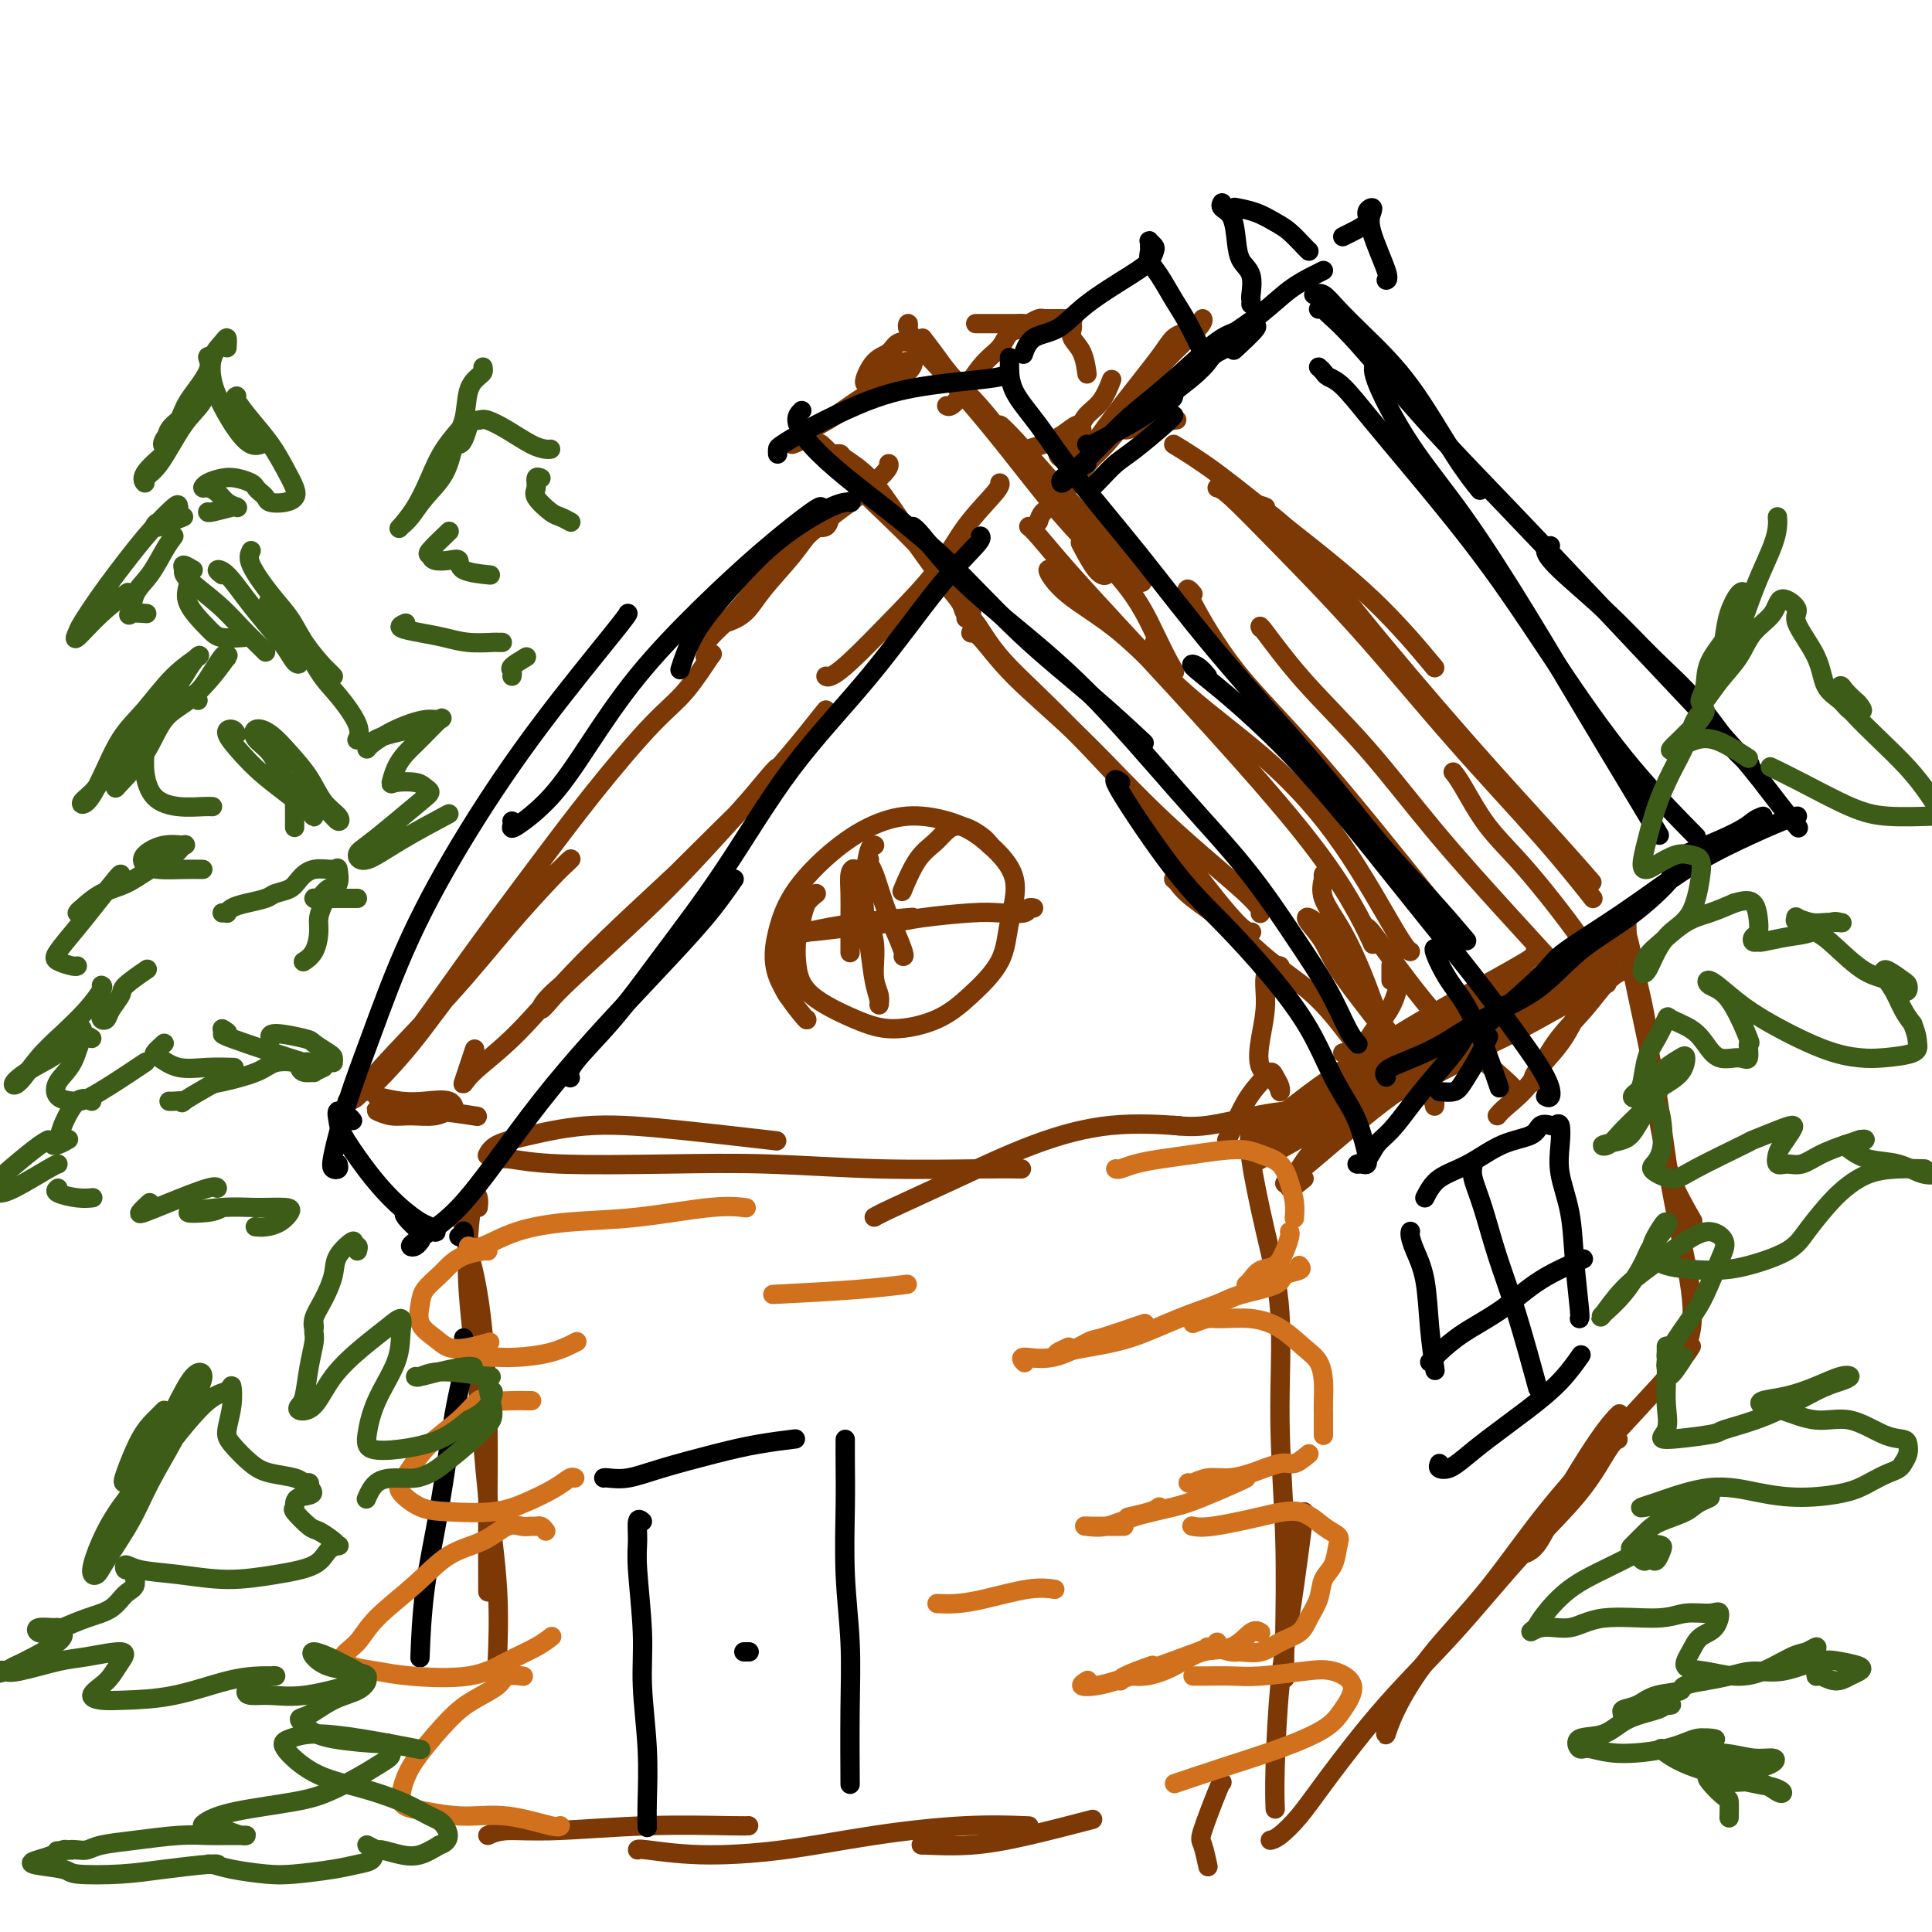 <svg viewBox='0 0 400 400' version='1.1' xmlns='http://www.w3.org/2000/svg' xmlns:xlink='http://www.w3.org/1999/xlink'><g fill='none' stroke='rgb(124,56,5)' stroke-width='4' stroke-linecap='round' stroke-linejoin='round'><path d='M173,94c0.421,-0.045 0.842,-0.090 1,0c0.158,0.090 0.055,0.316 1,1c0.945,0.684 2.940,1.825 5,4c2.060,2.175 4.186,5.385 6,8c1.814,2.615 3.317,4.634 5,7c1.683,2.366 3.547,5.080 5,7c1.453,1.920 2.495,3.045 3,4c0.505,0.955 0.473,1.741 1,2c0.527,0.259 1.614,-0.008 1,-1c-0.614,-0.992 -2.930,-2.710 -5,-5c-2.070,-2.290 -3.893,-5.153 -6,-8c-2.107,-2.847 -4.498,-5.678 -7,-8c-2.502,-2.322 -5.116,-4.136 -7,-6c-1.884,-1.864 -3.039,-3.780 -4,-5c-0.961,-1.220 -1.727,-1.745 -2,-2c-0.273,-0.255 -0.052,-0.239 1,1c1.052,1.239 2.934,3.702 5,6c2.066,2.298 4.317,4.430 7,7c2.683,2.570 5.799,5.576 8,8c2.201,2.424 3.486,4.264 4,5c0.514,0.736 0.257,0.368 0,0'/><path d='M164,92c0.733,-0.260 1.467,-0.521 2,-1c0.533,-0.479 0.867,-1.178 2,-2c1.133,-0.822 3.066,-1.769 5,-3c1.934,-1.231 3.871,-2.747 6,-4c2.129,-1.253 4.451,-2.243 6,-3c1.549,-0.757 2.324,-1.282 3,-2c0.676,-0.718 1.254,-1.629 1,-2c-0.254,-0.371 -1.341,-0.201 -2,0c-0.659,0.201 -0.890,0.433 -2,1c-1.110,0.567 -3.100,1.471 -4,2c-0.900,0.529 -0.709,0.684 -1,1c-0.291,0.316 -1.064,0.791 -1,0c0.064,-0.791 0.963,-2.850 2,-4c1.037,-1.150 2.211,-1.390 3,-2c0.789,-0.610 1.192,-1.589 2,-2c0.808,-0.411 2.021,-0.255 3,0c0.979,0.255 1.725,0.607 2,1c0.275,0.393 0.079,0.827 0,1c-0.079,0.173 -0.039,0.087 0,0'/><path d='M191,70c0.992,1.300 1.983,2.600 3,4c1.017,1.400 2.058,2.900 4,5c1.942,2.100 4.784,4.801 8,9c3.216,4.199 6.805,9.897 10,14c3.195,4.103 5.998,6.612 8,9c2.002,2.388 3.205,4.657 4,6c0.795,1.343 1.182,1.762 1,2c-0.182,0.238 -0.934,0.295 -2,-1c-1.066,-1.295 -2.448,-3.941 -3,-5c-0.552,-1.059 -0.276,-0.529 0,0'/><path d='M188,68c0.062,-0.566 0.124,-1.133 0,-1c-0.124,0.133 -0.436,0.965 1,3c1.436,2.035 4.618,5.274 8,9c3.382,3.726 6.965,7.939 11,13c4.035,5.061 8.524,10.971 13,16c4.476,5.029 8.940,9.177 12,13c3.060,3.823 4.715,7.322 6,10c1.285,2.678 2.201,4.535 3,6c0.799,1.465 1.482,2.537 1,2c-0.482,-0.537 -2.130,-2.683 -3,-4c-0.870,-1.317 -0.963,-1.805 -1,-2c-0.037,-0.195 -0.019,-0.098 0,0'/><path d='M210,93c-0.119,-0.435 -0.239,-0.870 -1,-2c-0.761,-1.130 -2.165,-2.953 -2,-3c0.165,-0.047 1.898,1.684 4,4c2.102,2.316 4.574,5.219 8,9c3.426,3.781 7.807,8.441 11,12c3.193,3.559 5.198,6.017 6,7c0.802,0.983 0.401,0.492 0,0'/><path d='M200,128c0.496,-0.156 0.992,-0.312 2,1c1.008,1.312 2.528,4.093 5,7c2.472,2.907 5.895,5.942 11,11c5.105,5.058 11.890,12.140 17,18c5.110,5.860 8.545,10.499 12,15c3.455,4.501 6.930,8.866 9,11c2.070,2.134 2.734,2.038 3,2c0.266,-0.038 0.133,-0.019 0,0'/><path d='M202,131c-0.523,0.053 -1.046,0.105 -1,0c0.046,-0.105 0.661,-0.369 2,1c1.339,1.369 3.402,4.371 7,8c3.598,3.629 8.729,7.887 14,13c5.271,5.113 10.681,11.082 17,17c6.319,5.918 13.547,11.786 17,15c3.453,3.214 3.129,3.776 3,4c-0.129,0.224 -0.065,0.112 0,0'/><path d='M213,109c0.404,0.316 0.809,0.633 2,2c1.191,1.367 3.170,3.786 6,7c2.830,3.214 6.511,7.225 10,11c3.489,3.775 6.785,7.313 12,13c5.215,5.687 12.351,13.521 18,20c5.649,6.479 9.813,11.603 13,16c3.187,4.397 5.396,8.069 7,11c1.604,2.931 2.601,5.123 3,6c0.399,0.877 0.199,0.438 0,0'/><path d='M220,120c-1.471,-1.251 -2.942,-2.503 -3,-2c-0.058,0.503 1.298,2.759 4,5c2.702,2.241 6.751,4.467 11,8c4.249,3.533 8.697,8.372 14,13c5.303,4.628 11.460,9.044 17,14c5.540,4.956 10.464,10.452 15,17c4.536,6.548 8.683,14.147 11,18c2.317,3.853 2.805,3.958 3,4c0.195,0.042 0.098,0.021 0,0'/><path d='M243,182c0.277,0.219 0.553,0.439 1,1c0.447,0.561 1.063,1.465 3,3c1.937,1.535 5.194,3.703 8,6c2.806,2.297 5.162,4.723 8,7c2.838,2.277 6.158,4.404 9,7c2.842,2.596 5.206,5.663 7,8c1.794,2.337 3.017,3.946 4,5c0.983,1.054 1.726,1.553 2,2c0.274,0.447 0.078,0.842 0,1c-0.078,0.158 -0.039,0.079 0,0'/><path d='M278,218c0.359,-0.013 0.719,-0.026 1,0c0.281,0.026 0.485,0.091 1,0c0.515,-0.091 1.343,-0.337 2,-1c0.657,-0.663 1.143,-1.744 2,-3c0.857,-1.256 2.085,-2.687 3,-4c0.915,-1.313 1.515,-2.507 2,-4c0.485,-1.493 0.853,-3.284 1,-4c0.147,-0.716 0.074,-0.358 0,0'/><path d='M288,202c0.000,-0.128 0.000,-0.255 0,0c0.000,0.255 0.000,0.893 0,1c0.000,0.107 0.000,-0.317 0,-1c0.000,-0.683 0.000,-1.624 0,-2c0.000,-0.376 0.000,-0.188 0,0'/><path d='M149,129c0.049,0.122 0.097,0.245 1,0c0.903,-0.245 2.659,-0.857 4,-2c1.341,-1.143 2.265,-2.816 4,-5c1.735,-2.184 4.281,-4.879 6,-7c1.719,-2.121 2.611,-3.668 4,-5c1.389,-1.332 3.276,-2.448 4,-3c0.724,-0.552 0.287,-0.540 0,0c-0.287,0.540 -0.423,1.607 -1,2c-0.577,0.393 -1.593,0.112 -2,0c-0.407,-0.112 -0.203,-0.056 0,0'/><path d='M146,133c0.005,0.538 0.010,1.076 0,1c-0.010,-0.076 -0.036,-0.766 1,-2c1.036,-1.234 3.133,-3.013 5,-5c1.867,-1.987 3.506,-4.182 6,-7c2.494,-2.818 5.845,-6.258 9,-9c3.155,-2.742 6.114,-4.787 9,-7c2.886,-2.213 5.700,-4.596 7,-6c1.300,-1.404 1.086,-1.830 1,-2c-0.086,-0.170 -0.043,-0.085 0,0'/><path d='M171,140c0.179,0.132 0.359,0.264 1,0c0.641,-0.264 1.745,-0.925 4,-3c2.255,-2.075 5.662,-5.565 9,-9c3.338,-3.435 6.607,-6.815 9,-10c2.393,-3.185 3.909,-6.173 6,-9c2.091,-2.827 4.755,-5.492 6,-7c1.245,-1.508 1.070,-1.859 1,-2c-0.070,-0.141 -0.035,-0.070 0,0'/><path d='M202,67c0.236,-0.000 0.473,-0.000 1,0c0.527,0.000 1.345,0.001 2,0c0.655,-0.001 1.149,-0.004 2,0c0.851,0.004 2.060,0.015 3,0c0.940,-0.015 1.611,-0.057 2,0c0.389,0.057 0.496,0.211 1,0c0.504,-0.211 1.406,-0.789 2,-1c0.594,-0.211 0.879,-0.057 1,0c0.121,0.057 0.078,0.015 0,0c-0.078,-0.015 -0.190,-0.004 0,0c0.190,0.004 0.682,0.000 1,0c0.318,-0.000 0.463,0.003 1,0c0.537,-0.003 1.465,-0.013 2,0c0.535,0.013 0.678,0.047 1,0c0.322,-0.047 0.825,-0.177 1,0c0.175,0.177 0.022,0.661 0,1c-0.022,0.339 0.085,0.533 0,1c-0.085,0.467 -0.363,1.208 0,2c0.363,0.792 1.367,1.636 2,3c0.633,1.364 0.895,3.247 1,4c0.105,0.753 0.052,0.377 0,0'/><path d='M230,79c0.146,-0.381 0.292,-0.762 0,0c-0.292,0.762 -1.021,2.666 -2,4c-0.979,1.334 -2.207,2.099 -3,3c-0.793,0.901 -1.151,1.940 -2,3c-0.849,1.060 -2.190,2.141 -3,3c-0.810,0.859 -1.089,1.494 -1,2c0.089,0.506 0.546,0.881 1,1c0.454,0.119 0.905,-0.020 1,0c0.095,0.020 -0.167,0.198 0,0c0.167,-0.198 0.762,-0.771 1,-1c0.238,-0.229 0.119,-0.115 0,0'/><path d='M224,89c-0.182,-0.594 -0.364,-1.189 -1,-1c-0.636,0.189 -1.726,1.161 -3,2c-1.274,0.839 -2.733,1.544 -4,2c-1.267,0.456 -2.341,0.661 -3,1c-0.659,0.339 -0.903,0.811 -1,1c-0.097,0.189 -0.049,0.094 0,0'/><path d='M216,67c-1.389,0.383 -2.778,0.765 -4,1c-1.222,0.235 -2.279,0.322 -3,1c-0.721,0.678 -1.108,1.947 -2,3c-0.892,1.053 -2.291,1.891 -4,4c-1.709,2.109 -3.729,5.491 -5,7c-1.271,1.509 -1.792,1.145 -2,1c-0.208,-0.145 -0.104,-0.073 0,0'/><path d='M171,147c-1.295,1.627 -2.589,3.254 -4,5c-1.411,1.746 -2.937,3.611 -5,6c-2.063,2.389 -4.663,5.300 -8,9c-3.337,3.700 -7.410,8.188 -11,12c-3.590,3.812 -6.698,6.949 -11,11c-4.302,4.051 -9.799,9.018 -13,12c-3.201,2.982 -4.106,3.980 -5,5c-0.894,1.020 -1.778,2.060 -2,2c-0.222,-0.060 0.219,-1.222 2,-3c1.781,-1.778 4.902,-4.173 8,-7c3.098,-2.827 6.171,-6.086 11,-11c4.829,-4.914 11.412,-11.484 16,-16c4.588,-4.516 7.180,-6.978 9,-9c1.820,-2.022 2.866,-3.605 3,-4c0.134,-0.395 -0.645,0.398 -2,2c-1.355,1.602 -3.287,4.014 -6,7c-2.713,2.986 -6.207,6.547 -12,12c-5.793,5.453 -13.885,12.798 -20,19c-6.115,6.202 -10.255,11.261 -14,15c-3.745,3.739 -7.097,6.157 -9,8c-1.903,1.843 -2.359,3.112 -2,2c0.359,-1.112 1.531,-4.603 2,-6c0.469,-1.397 0.234,-0.698 0,0'/><path d='M146,136c0.308,0.178 0.615,0.357 1,0c0.385,-0.357 0.847,-1.248 0,0c-0.847,1.248 -3.002,4.636 -5,7c-1.998,2.364 -3.839,3.705 -7,7c-3.161,3.295 -7.642,8.545 -12,14c-4.358,5.455 -8.595,11.116 -13,17c-4.405,5.884 -8.979,11.992 -14,19c-5.021,7.008 -10.489,14.914 -14,19c-3.511,4.086 -5.067,4.350 -6,5c-0.933,0.650 -1.245,1.687 -1,2c0.245,0.313 1.046,-0.098 3,-2c1.954,-1.902 5.062,-5.296 8,-9c2.938,-3.704 5.707,-7.717 10,-13c4.293,-5.283 10.109,-11.837 14,-16c3.891,-4.163 5.855,-5.935 7,-7c1.145,-1.065 1.471,-1.423 1,-1c-0.471,0.423 -1.739,1.626 -4,4c-2.261,2.374 -5.513,5.918 -9,10c-3.487,4.082 -7.208,8.702 -12,14c-4.792,5.298 -10.656,11.276 -14,15c-3.344,3.724 -4.170,5.195 -5,6c-0.830,0.805 -1.666,0.944 -2,1c-0.334,0.056 -0.167,0.028 0,0'/><path d='M78,227c1.690,0.406 3.379,0.812 5,1c1.621,0.188 3.173,0.159 5,0c1.827,-0.159 3.928,-0.449 5,0c1.072,0.449 1.116,1.638 1,2c-0.116,0.362 -0.393,-0.103 -1,0c-0.607,0.103 -1.545,0.774 -3,1c-1.455,0.226 -3.427,0.008 -5,0c-1.573,-0.008 -2.747,0.193 -4,0c-1.253,-0.193 -2.587,-0.780 -3,-1c-0.413,-0.220 0.094,-0.073 1,0c0.906,0.073 2.212,0.071 4,0c1.788,-0.071 4.058,-0.211 7,0c2.942,0.211 6.555,0.775 8,1c1.445,0.225 0.723,0.113 0,0'/><path d='M219,104c-0.095,-0.289 -0.190,-0.578 1,-2c1.190,-1.422 3.664,-3.978 6,-7c2.336,-3.022 4.535,-6.509 7,-10c2.465,-3.491 5.197,-6.987 8,-10c2.803,-3.013 5.678,-5.542 7,-7c1.322,-1.458 1.092,-1.845 1,-2c-0.092,-0.155 -0.046,-0.077 0,0'/><path d='M215,108c0.214,-0.707 0.427,-1.413 1,-2c0.573,-0.587 1.504,-1.053 3,-3c1.496,-1.947 3.557,-5.373 6,-9c2.443,-3.627 5.268,-7.455 8,-11c2.732,-3.545 5.372,-6.806 7,-9c1.628,-2.194 2.246,-3.322 3,-4c0.754,-0.678 1.644,-0.908 2,-1c0.356,-0.092 0.178,-0.046 0,0'/><path d='M223,99c-0.248,0.215 -0.495,0.429 -1,1c-0.505,0.571 -1.266,1.498 -1,1c0.266,-0.498 1.560,-2.421 3,-4c1.440,-1.579 3.025,-2.815 5,-5c1.975,-2.185 4.339,-5.319 6,-7c1.661,-1.681 2.617,-1.909 3,-2c0.383,-0.091 0.191,-0.046 0,0'/><path d='M222,93c-0.442,0.459 -0.885,0.918 1,0c1.885,-0.918 6.096,-3.213 8,-4c1.904,-0.787 1.500,-0.067 2,0c0.500,0.067 1.904,-0.521 4,-1c2.096,-0.479 4.885,-0.851 6,-1c1.115,-0.149 0.558,-0.074 0,0'/><path d='M243,92c2.668,1.641 5.337,3.282 9,6c3.663,2.718 8.322,6.512 14,11c5.678,4.488 12.375,9.670 18,15c5.625,5.330 10.179,10.809 12,13c1.821,2.191 0.911,1.096 0,0'/><path d='M252,101c0.530,0.117 1.061,0.234 3,2c1.939,1.766 5.288,5.182 10,10c4.712,4.818 10.787,11.037 17,18c6.213,6.963 12.562,14.671 19,22c6.438,7.329 12.964,14.281 18,20c5.036,5.719 8.582,10.205 10,12c1.418,1.795 0.709,0.897 0,0'/><path d='M262,105c-0.965,-0.367 -1.930,-0.734 -1,0c0.930,0.734 3.756,2.569 7,6c3.244,3.431 6.905,8.458 13,16c6.095,7.542 14.623,17.599 22,26c7.377,8.401 13.601,15.146 18,20c4.399,4.854 6.971,7.815 8,9c1.029,1.185 0.514,0.592 0,0'/><path d='M283,192c0.220,0.157 0.440,0.314 1,1c0.560,0.686 1.460,1.900 3,4c1.540,2.100 3.719,5.085 6,8c2.281,2.915 4.663,5.761 8,9c3.337,3.239 7.629,6.872 10,9c2.371,2.128 2.820,2.751 3,3c0.180,0.249 0.090,0.125 0,0'/><path d='M310,231c0.391,-0.477 0.782,-0.954 2,-2c1.218,-1.046 3.262,-2.662 5,-5c1.738,-2.338 3.170,-5.397 5,-8c1.830,-2.603 4.057,-4.749 6,-7c1.943,-2.251 3.600,-4.606 5,-6c1.400,-1.394 2.543,-1.827 3,-2c0.457,-0.173 0.229,-0.087 0,0'/><path d='M318,224c-0.475,-0.326 -0.950,-0.651 0,-2c0.950,-1.349 3.326,-3.721 5,-6c1.674,-2.279 2.644,-4.467 4,-7c1.356,-2.533 3.096,-5.413 4,-7c0.904,-1.587 0.973,-1.882 1,-2c0.027,-0.118 0.014,-0.059 0,0'/><path d='M301,160c-0.119,-0.144 -0.237,-0.289 0,0c0.237,0.289 0.831,1.010 2,3c1.169,1.990 2.913,5.249 5,8c2.087,2.751 4.518,4.995 8,9c3.482,4.005 8.014,9.771 11,14c2.986,4.229 4.424,6.923 5,8c0.576,1.077 0.288,0.539 0,0'/><path d='M261,130c-0.176,-0.393 -0.352,-0.786 1,1c1.352,1.786 4.233,5.750 8,10c3.767,4.250 8.421,8.785 13,14c4.579,5.215 9.083,11.110 14,17c4.917,5.890 10.246,11.775 15,17c4.754,5.225 8.934,9.791 11,12c2.066,2.209 2.019,2.060 2,2c-0.019,-0.060 -0.009,-0.030 0,0'/><path d='M247,123c-0.354,-0.435 -0.708,-0.869 -1,-1c-0.292,-0.131 -0.523,0.042 1,3c1.523,2.958 4.800,8.701 9,14c4.200,5.299 9.322,10.152 17,19c7.678,8.848 17.913,21.690 23,28c5.087,6.310 5.025,6.089 5,6c-0.025,-0.089 -0.012,-0.044 0,0'/><path d='M101,239c-0.091,0.183 -0.182,0.366 0,0c0.182,-0.366 0.636,-1.282 2,-2c1.364,-0.718 3.636,-1.239 7,-2c3.364,-0.761 7.819,-1.761 13,-2c5.181,-0.239 11.087,0.282 18,1c6.913,0.718 14.832,1.634 18,2c3.168,0.366 1.584,0.183 0,0'/><path d='M103,240c0.671,-0.111 1.343,-0.222 3,0c1.657,0.222 4.300,0.777 10,1c5.700,0.223 14.456,0.112 22,0c7.544,-0.112 13.875,-0.226 21,0c7.125,0.226 15.044,0.793 23,1c7.956,0.207 15.950,0.056 21,0c5.050,-0.056 7.157,-0.016 8,0c0.843,0.016 0.421,0.008 0,0'/><path d='M181,252c0.602,-0.346 1.203,-0.691 4,-2c2.797,-1.309 7.788,-3.580 13,-6c5.212,-2.420 10.644,-4.989 16,-7c5.356,-2.011 10.634,-3.465 16,-4c5.366,-0.535 10.819,-0.153 13,0c2.181,0.153 1.091,0.076 0,0'/><path d='M243,233c2.014,0.196 4.029,0.392 7,0c2.971,-0.392 6.900,-1.373 10,-2c3.100,-0.627 5.373,-0.900 7,-1c1.627,-0.100 2.608,-0.029 3,0c0.392,0.029 0.196,0.014 0,0'/><path d='M265,200c-0.190,-0.090 -0.379,-0.179 -1,0c-0.621,0.179 -1.673,0.628 -2,2c-0.327,1.372 0.070,3.668 0,6c-0.070,2.332 -0.606,4.700 -1,7c-0.394,2.300 -0.645,4.533 0,6c0.645,1.467 2.184,2.167 3,3c0.816,0.833 0.907,1.797 1,2c0.093,0.203 0.188,-0.357 0,-1c-0.188,-0.643 -0.660,-1.371 -1,-2c-0.340,-0.629 -0.550,-1.160 -1,-1c-0.450,0.160 -1.140,1.010 -2,2c-0.860,0.990 -1.890,2.121 -3,4c-1.110,1.879 -2.299,4.506 -3,6c-0.701,1.494 -0.915,1.855 -1,2c-0.085,0.145 -0.043,0.072 0,0'/><path d='M169,185c-0.760,0.589 -1.520,1.177 -2,2c-0.480,0.823 -0.679,1.879 -1,3c-0.321,1.121 -0.765,2.305 -1,4c-0.235,1.695 -0.263,3.900 0,6c0.263,2.100 0.816,4.094 3,6c2.184,1.906 6.000,3.724 9,5c3.000,1.276 5.184,2.011 8,2c2.816,-0.011 6.265,-0.769 9,-2c2.735,-1.231 4.757,-2.934 7,-5c2.243,-2.066 4.708,-4.496 6,-7c1.292,-2.504 1.412,-5.081 2,-8c0.588,-2.919 1.644,-6.179 1,-9c-0.644,-2.821 -2.990,-5.203 -5,-7c-2.010,-1.797 -3.686,-3.008 -6,-4c-2.314,-0.992 -5.267,-1.763 -8,-2c-2.733,-0.237 -5.245,0.060 -8,1c-2.755,0.940 -5.754,2.522 -9,5c-3.246,2.478 -6.740,5.851 -9,9c-2.260,3.149 -3.285,6.073 -4,9c-0.715,2.927 -1.119,5.857 0,9c1.119,3.143 3.763,6.500 5,8c1.237,1.500 1.068,1.143 1,1c-0.068,-0.143 -0.034,-0.071 0,0'/><path d='M180,178c-0.064,0.348 -0.129,0.696 0,1c0.129,0.304 0.451,0.565 1,2c0.549,1.435 1.324,4.045 2,6c0.676,1.955 1.253,3.256 2,5c0.747,1.744 1.663,3.931 2,5c0.337,1.069 0.096,1.020 0,1c-0.096,-0.020 -0.048,-0.010 0,0'/><path d='M162,196c-0.313,-0.249 -0.625,-0.498 0,-1c0.625,-0.502 2.188,-1.258 5,-2c2.812,-0.742 6.872,-1.469 11,-2c4.128,-0.531 8.322,-0.866 10,-1c1.678,-0.134 0.839,-0.067 0,0'/><path d='M97,250c-0.435,-0.037 -0.870,-0.074 -1,0c-0.130,0.074 0.046,0.259 0,1c-0.046,0.741 -0.314,2.039 0,4c0.314,1.961 1.208,4.584 2,8c0.792,3.416 1.480,7.625 2,13c0.520,5.375 0.871,11.915 1,18c0.129,6.085 0.035,11.715 0,18c-0.035,6.285 -0.010,13.224 0,16c0.010,2.776 0.005,1.388 0,0'/><path d='M99,250c0.086,-0.667 0.173,-1.334 0,-2c-0.173,-0.666 -0.605,-1.331 -1,0c-0.395,1.331 -0.753,4.658 -1,8c-0.247,3.342 -0.381,6.698 0,12c0.381,5.302 1.279,12.551 2,20c0.721,7.449 1.265,15.100 2,22c0.735,6.900 1.659,13.050 2,19c0.341,5.950 0.097,11.700 0,14c-0.097,2.300 -0.049,1.150 0,0'/><path d='M101,380c1.005,-0.453 2.010,-0.906 4,-1c1.990,-0.094 4.964,0.171 10,0c5.036,-0.171 12.133,-0.778 19,-1c6.867,-0.222 13.503,-0.060 17,0c3.497,0.060 3.856,0.017 4,0c0.144,-0.017 0.072,-0.009 0,0'/><path d='M132,383c-0.005,-0.124 -0.009,-0.247 2,0c2.009,0.247 6.032,0.865 11,1c4.968,0.135 10.881,-0.212 17,-1c6.119,-0.788 12.444,-2.015 19,-3c6.556,-0.985 13.342,-1.727 19,-2c5.658,-0.273 10.188,-0.078 12,0c1.812,0.078 0.906,0.039 0,0'/><path d='M191,382c-0.329,-0.037 -0.657,-0.073 1,0c1.657,0.073 5.300,0.257 9,0c3.700,-0.257 7.458,-0.954 12,-2c4.542,-1.046 9.869,-2.442 12,-3c2.131,-0.558 1.065,-0.279 0,0'/><path d='M260,233c-0.357,0.097 -0.713,0.194 -1,1c-0.287,0.806 -0.504,2.321 0,6c0.504,3.679 1.729,9.521 3,15c1.271,5.479 2.589,10.593 3,17c0.411,6.407 -0.086,14.106 0,22c0.086,7.894 0.755,15.982 1,24c0.245,8.018 0.066,15.966 0,21c-0.066,5.034 -0.019,7.152 0,8c0.019,0.848 0.009,0.424 0,0'/><path d='M270,313c-0.249,2.100 -0.497,4.199 -1,8c-0.503,3.801 -1.259,9.303 -2,14c-0.741,4.697 -1.467,8.589 -2,14c-0.533,5.411 -0.874,12.341 -1,17c-0.126,4.659 -0.036,7.045 0,8c0.036,0.955 0.018,0.477 0,0'/><path d='M253,369c-0.091,-0.002 -0.182,-0.003 -1,2c-0.818,2.003 -2.364,6.011 -3,8c-0.636,1.989 -0.364,1.959 0,3c0.364,1.041 0.818,3.155 1,4c0.182,0.845 0.091,0.423 0,0'/><path d='M263,381c0.501,-0.115 1.002,-0.231 2,-1c0.998,-0.769 2.495,-2.192 4,-4c1.505,-1.808 3.020,-4.002 6,-8c2.980,-3.998 7.424,-9.799 12,-15c4.576,-5.201 9.282,-9.800 14,-15c4.718,-5.200 9.446,-11.001 14,-16c4.554,-4.999 8.932,-9.196 12,-13c3.068,-3.804 4.826,-7.217 6,-9c1.174,-1.783 1.764,-1.938 2,-2c0.236,-0.062 0.118,-0.031 0,0'/><path d='M287,358c-0.091,0.741 -0.182,1.482 0,1c0.182,-0.482 0.639,-2.186 2,-5c1.361,-2.814 3.628,-6.738 7,-11c3.372,-4.262 7.850,-8.862 12,-14c4.150,-5.138 7.974,-10.813 13,-17c5.026,-6.187 11.254,-12.885 16,-18c4.746,-5.115 8.008,-8.646 10,-11c1.992,-2.354 2.712,-3.530 3,-4c0.288,-0.470 0.144,-0.235 0,0'/><path d='M314,322c1.335,-0.180 2.670,-0.360 4,-2c1.330,-1.640 2.656,-4.738 5,-9c2.344,-4.262 5.708,-9.686 8,-13c2.292,-3.314 3.512,-4.518 4,-5c0.488,-0.482 0.244,-0.241 0,0'/><path d='M336,193c0.253,-0.363 0.505,-0.725 1,1c0.495,1.725 1.232,5.538 2,9c0.768,3.462 1.565,6.571 2,10c0.435,3.429 0.506,7.176 1,11c0.494,3.824 1.411,7.726 2,11c0.589,3.274 0.851,5.920 2,9c1.149,3.080 3.185,6.594 4,8c0.815,1.406 0.407,0.703 0,0'/><path d='M338,188c-0.390,-0.053 -0.781,-0.106 -1,1c-0.219,1.106 -0.268,3.371 0,6c0.268,2.629 0.853,5.623 2,11c1.147,5.377 2.857,13.137 4,20c1.143,6.863 1.719,12.829 3,20c1.281,7.171 3.268,15.546 4,21c0.732,5.454 0.209,7.987 0,9c-0.209,1.013 -0.105,0.507 0,0'/><path d='M266,245c1.443,-1.180 2.886,-2.359 6,-5c3.114,-2.641 7.900,-6.743 12,-10c4.100,-3.257 7.513,-5.668 12,-8c4.487,-2.332 10.048,-4.584 15,-7c4.952,-2.416 9.295,-4.997 13,-7c3.705,-2.003 6.773,-3.430 8,-4c1.227,-0.570 0.614,-0.285 0,0'/><path d='M270,244c-1.390,1.140 -2.779,2.280 -3,2c-0.221,-0.280 0.728,-1.981 2,-4c1.272,-2.019 2.868,-4.358 6,-7c3.132,-2.642 7.799,-5.588 12,-9c4.201,-3.412 7.935,-7.289 14,-11c6.065,-3.711 14.460,-7.257 20,-10c5.540,-2.743 8.224,-4.682 10,-6c1.776,-1.318 2.642,-2.014 3,-2c0.358,0.014 0.207,0.737 -1,2c-1.207,1.263 -3.470,3.067 -6,5c-2.530,1.933 -5.328,3.995 -10,7c-4.672,3.005 -11.219,6.951 -17,10c-5.781,3.049 -10.796,5.200 -15,7c-4.204,1.800 -7.598,3.250 -11,5c-3.402,1.750 -6.812,3.802 -9,5c-2.188,1.198 -3.153,1.543 -4,2c-0.847,0.457 -1.575,1.028 -1,0c0.575,-1.028 2.454,-3.653 5,-6c2.546,-2.347 5.758,-4.415 10,-7c4.242,-2.585 9.514,-5.688 15,-9c5.486,-3.312 11.187,-6.832 17,-10c5.813,-3.168 11.740,-5.985 16,-8c4.260,-2.015 6.854,-3.227 9,-4c2.146,-0.773 3.846,-1.105 4,-1c0.154,0.105 -1.237,0.649 -3,2c-1.763,1.351 -3.899,3.510 -7,6c-3.101,2.490 -7.168,5.311 -12,8c-4.832,2.689 -10.429,5.247 -16,8c-5.571,2.753 -11.115,5.703 -16,8c-4.885,2.297 -9.110,3.942 -12,5c-2.890,1.058 -4.445,1.529 -6,2'/><path d='M264,234c-7.846,3.142 -2.462,-0.503 1,-3c3.462,-2.497 5.001,-3.846 8,-6c2.999,-2.154 7.458,-5.113 12,-8c4.542,-2.887 9.166,-5.702 15,-9c5.834,-3.298 12.878,-7.080 16,-9c3.122,-1.920 2.320,-1.977 2,-2c-0.320,-0.023 -0.160,-0.011 0,0'/><path d='M274,182c-0.024,-0.453 -0.047,-0.906 0,-1c0.047,-0.094 0.165,0.171 0,1c-0.165,0.829 -0.612,2.223 0,4c0.612,1.777 2.283,3.939 4,7c1.717,3.061 3.479,7.022 5,11c1.521,3.978 2.799,7.974 5,12c2.201,4.026 5.324,8.084 7,10c1.676,1.916 1.906,1.692 2,2c0.094,0.308 0.051,1.148 0,1c-0.051,-0.148 -0.109,-1.285 -1,-3c-0.891,-1.715 -2.613,-4.008 -4,-6c-1.387,-1.992 -2.437,-3.681 -5,-7c-2.563,-3.319 -6.639,-8.266 -9,-12c-2.361,-3.734 -3.007,-6.256 -4,-8c-0.993,-1.744 -2.332,-2.711 -3,-3c-0.668,-0.289 -0.665,0.099 0,1c0.665,0.901 1.993,2.316 3,4c1.007,1.684 1.693,3.637 4,7c2.307,3.363 6.237,8.136 9,12c2.763,3.864 4.361,6.818 5,8c0.639,1.182 0.320,0.591 0,0'/></g>
<g fill='none' stroke='rgb(0,0,0)' stroke-width='4' stroke-linecap='round' stroke-linejoin='round'><path d='M166,85c-0.527,0.526 -1.054,1.052 -1,2c0.054,0.948 0.688,2.317 2,4c1.312,1.683 3.301,3.681 6,6c2.699,2.319 6.108,4.959 10,8c3.892,3.041 8.267,6.483 13,11c4.733,4.517 9.825,10.108 15,15c5.175,4.892 10.432,9.086 15,13c4.568,3.914 8.448,7.547 10,9c1.552,1.453 0.776,0.727 0,0'/><path d='M189,109c0.396,0.272 0.792,0.545 2,2c1.208,1.455 3.229,4.094 6,7c2.771,2.906 6.294,6.079 11,10c4.706,3.921 10.597,8.590 17,15c6.403,6.410 13.319,14.560 19,21c5.681,6.440 10.129,11.169 14,16c3.871,4.831 7.167,9.764 10,14c2.833,4.236 5.203,7.775 7,11c1.797,3.225 3.022,6.138 4,8c0.978,1.862 1.708,2.675 2,3c0.292,0.325 0.146,0.163 0,0'/><path d='M232,162c-1.009,-0.703 -2.017,-1.407 0,2c2.017,3.407 7.060,10.923 11,16c3.940,5.077 6.778,7.715 10,11c3.222,3.285 6.828,7.217 10,11c3.172,3.783 5.911,7.415 8,11c2.089,3.585 3.527,7.122 5,10c1.473,2.878 2.981,5.097 4,7c1.019,1.903 1.550,3.491 2,5c0.450,1.509 0.820,2.939 1,4c0.180,1.061 0.169,1.753 0,2c-0.169,0.247 -0.496,0.049 -1,0c-0.504,-0.049 -1.184,0.052 -1,0c0.184,-0.052 1.233,-0.259 2,-1c0.767,-0.741 1.252,-2.018 2,-3c0.748,-0.982 1.759,-1.668 3,-3c1.241,-1.332 2.711,-3.310 4,-5c1.289,-1.690 2.397,-3.092 4,-5c1.603,-1.908 3.701,-4.321 5,-6c1.299,-1.679 1.800,-2.622 2,-3c0.200,-0.378 0.100,-0.189 0,0'/><path d='M298,226c1.116,0.107 2.233,0.214 3,0c0.767,-0.214 1.185,-0.748 2,-2c0.815,-1.252 2.027,-3.222 3,-5c0.973,-1.778 1.707,-3.365 2,-4c0.293,-0.635 0.147,-0.317 0,0'/><path d='M161,94c-0.009,-0.376 -0.018,-0.751 0,-1c0.018,-0.249 0.063,-0.371 1,-1c0.937,-0.629 2.765,-1.765 5,-3c2.235,-1.235 4.876,-2.569 8,-4c3.124,-1.431 6.732,-2.958 11,-4c4.268,-1.042 9.195,-1.599 13,-2c3.805,-0.401 6.486,-0.646 8,-1c1.514,-0.354 1.861,-0.815 2,-1c0.139,-0.185 0.069,-0.092 0,0'/><path d='M209,74c-0.005,0.428 -0.010,0.856 0,2c0.010,1.144 0.035,3.003 1,5c0.965,1.997 2.871,4.133 5,7c2.129,2.867 4.481,6.465 8,11c3.519,4.535 8.206,10.008 13,16c4.794,5.992 9.695,12.503 16,20c6.305,7.497 14.013,15.978 20,23c5.987,7.022 10.254,12.583 14,17c3.746,4.417 6.970,7.689 10,11c3.030,3.311 5.866,6.660 7,8c1.134,1.340 0.567,0.670 0,0'/><path d='M250,140c-0.611,-0.747 -1.223,-1.493 -2,-2c-0.777,-0.507 -1.721,-0.774 -1,0c0.721,0.774 3.105,2.589 6,5c2.895,2.411 6.299,5.418 10,9c3.701,3.582 7.699,7.739 13,14c5.301,6.261 11.905,14.628 17,21c5.095,6.372 8.682,10.751 12,15c3.318,4.249 6.367,8.368 9,12c2.633,3.632 4.850,6.778 6,9c1.150,2.222 1.233,3.521 1,4c-0.233,0.479 -0.781,0.137 -1,0c-0.219,-0.137 -0.110,-0.068 0,0'/><path d='M298,197c-0.651,-0.542 -1.303,-1.085 -1,0c0.303,1.085 1.559,3.796 3,6c1.441,2.204 3.067,3.900 5,8c1.933,4.100 4.174,10.604 5,13c0.826,2.396 0.236,0.685 0,0c-0.236,-0.685 -0.118,-0.342 0,0'/><path d='M212,73c-0.106,0.308 -0.212,0.616 0,0c0.212,-0.616 0.743,-2.157 2,-3c1.257,-0.843 3.240,-0.989 5,-2c1.760,-1.011 3.296,-2.887 6,-5c2.704,-2.113 6.577,-4.465 9,-6c2.423,-1.535 3.395,-2.255 4,-3c0.605,-0.745 0.841,-1.517 1,-2c0.159,-0.483 0.239,-0.677 0,-1c-0.239,-0.323 -0.797,-0.774 -1,-1c-0.203,-0.226 -0.049,-0.225 0,0c0.049,0.225 -0.006,0.674 0,1c0.006,0.326 0.073,0.527 0,1c-0.073,0.473 -0.285,1.217 0,2c0.285,0.783 1.068,1.605 2,3c0.932,1.395 2.013,3.364 3,5c0.987,1.636 1.881,2.941 3,5c1.119,2.059 2.463,4.874 3,6c0.537,1.126 0.269,0.563 0,0'/><path d='M256,70c0.408,0.239 0.816,0.479 0,1c-0.816,0.521 -2.854,1.324 -4,2c-1.146,0.676 -1.398,1.224 -2,2c-0.602,0.776 -1.555,1.781 -3,3c-1.445,1.219 -3.382,2.652 -5,4c-1.618,1.348 -2.917,2.610 -5,4c-2.083,1.390 -4.950,2.909 -7,4c-2.050,1.091 -3.283,1.755 -4,2c-0.717,0.245 -0.919,0.070 -1,0c-0.081,-0.070 -0.040,-0.035 0,0'/><path d='M203,111c0.164,0.255 0.329,0.509 -1,2c-1.329,1.491 -4.151,4.217 -8,9c-3.849,4.783 -8.724,11.623 -14,18c-5.276,6.377 -10.952,12.293 -16,19c-5.048,6.707 -9.468,14.207 -14,21c-4.532,6.793 -9.176,12.878 -13,18c-3.824,5.122 -6.829,9.280 -10,13c-3.171,3.720 -6.508,7.002 -8,9c-1.492,1.998 -1.141,2.714 -1,3c0.141,0.286 0.070,0.143 0,0'/><path d='M152,182c-1.724,2.476 -3.448,4.951 -6,8c-2.552,3.049 -5.930,6.671 -10,11c-4.070,4.329 -8.830,9.366 -13,14c-4.170,4.634 -7.751,8.866 -11,13c-3.249,4.134 -6.168,8.169 -9,12c-2.832,3.831 -5.579,7.458 -8,10c-2.421,2.542 -4.515,3.998 -6,5c-1.485,1.002 -2.359,1.550 -3,2c-0.641,0.450 -1.048,0.801 -1,1c0.048,0.199 0.551,0.246 1,0c0.449,-0.246 0.842,-0.785 1,-1c0.158,-0.215 0.079,-0.108 0,0'/><path d='M73,232c-0.197,-0.262 -0.395,-0.525 -1,-1c-0.605,-0.475 -1.618,-1.163 -2,-1c-0.382,0.163 -0.133,1.176 0,2c0.133,0.824 0.150,1.457 1,3c0.850,1.543 2.532,3.996 4,6c1.468,2.004 2.722,3.560 4,5c1.278,1.440 2.579,2.764 4,4c1.421,1.236 2.962,2.383 4,3c1.038,0.617 1.574,0.704 2,1c0.426,0.296 0.744,0.801 1,1c0.256,0.199 0.451,0.092 0,0c-0.451,-0.092 -1.546,-0.168 -2,0c-0.454,0.168 -0.266,0.581 -1,0c-0.734,-0.581 -2.390,-2.156 -3,-3c-0.610,-0.844 -0.174,-0.955 0,-1c0.174,-0.045 0.087,-0.022 0,0'/><path d='M70,241c0.096,0.400 0.193,0.799 0,1c-0.193,0.201 -0.675,0.203 -1,0c-0.325,-0.203 -0.491,-0.613 0,-3c0.491,-2.387 1.641,-6.752 3,-11c1.359,-4.248 2.928,-8.378 5,-14c2.072,-5.622 4.646,-12.736 8,-20c3.354,-7.264 7.487,-14.679 12,-22c4.513,-7.321 9.406,-14.550 15,-22c5.594,-7.450 11.891,-15.121 15,-19c3.109,-3.879 3.031,-3.965 3,-4c-0.031,-0.035 -0.016,-0.017 0,0'/><path d='M106,170c0.050,0.306 0.100,0.612 0,1c-0.100,0.388 -0.350,0.857 1,0c1.350,-0.857 4.299,-3.040 7,-6c2.701,-2.960 5.155,-6.695 8,-11c2.845,-4.305 6.083,-9.178 10,-14c3.917,-4.822 8.514,-9.593 13,-14c4.486,-4.407 8.862,-8.449 13,-12c4.138,-3.551 8.037,-6.610 10,-8c1.963,-1.390 1.989,-1.111 2,-1c0.011,0.111 0.005,0.056 0,0'/><path d='M141,138c-0.187,0.586 -0.374,1.173 0,0c0.374,-1.173 1.309,-4.104 3,-7c1.691,-2.896 4.138,-5.757 7,-9c2.862,-3.243 6.138,-6.869 10,-10c3.862,-3.131 8.309,-5.766 11,-7c2.691,-1.234 3.626,-1.067 4,-1c0.374,0.067 0.187,0.033 0,0'/><path d='M96,255c-0.030,-0.113 -0.060,-0.226 0,0c0.060,0.226 0.208,0.792 0,1c-0.208,0.208 -0.774,0.060 -1,0c-0.226,-0.060 -0.113,-0.030 0,0'/><path d='M96,277c0.158,1.870 0.315,3.739 0,6c-0.315,2.261 -1.104,4.912 -2,10c-0.896,5.088 -1.900,12.611 -3,19c-1.100,6.389 -2.296,11.643 -3,17c-0.704,5.357 -0.915,10.816 -1,13c-0.085,2.184 -0.042,1.092 0,0'/><path d='M133,315c-0.431,-0.359 -0.863,-0.717 -1,0c-0.137,0.717 0.020,2.511 0,4c-0.020,1.489 -0.215,2.673 0,6c0.215,3.327 0.842,8.798 1,13c0.158,4.202 -0.154,7.137 0,11c0.154,3.863 0.773,8.654 1,13c0.227,4.346 0.061,8.247 0,11c-0.061,2.753 -0.017,4.358 0,5c0.017,0.642 0.009,0.321 0,0'/><path d='M125,306c0.108,-0.040 0.216,-0.080 1,0c0.784,0.080 2.243,0.281 4,0c1.757,-0.281 3.813,-1.042 7,-2c3.187,-0.958 7.504,-2.112 11,-3c3.496,-0.888 6.172,-1.508 9,-2c2.828,-0.492 5.808,-0.855 7,-1c1.192,-0.145 0.596,-0.073 0,0'/><path d='M175,298c-0.008,1.427 -0.016,2.855 0,5c0.016,2.145 0.057,5.008 0,9c-0.057,3.992 -0.211,9.114 0,14c0.211,4.886 0.789,9.536 1,14c0.211,4.464 0.057,8.740 0,14c-0.057,5.260 -0.016,11.503 0,14c0.016,2.497 0.008,1.249 0,0'/><path d='M155,342c-0.536,0.000 -1.071,0.000 -1,0c0.071,0.000 0.750,0.000 1,0c0.250,-0.000 0.071,0.000 0,0c-0.071,0.000 -0.036,0.000 0,0'/><path d='M292,255c0.016,-0.054 0.031,-0.108 0,0c-0.031,0.108 -0.110,0.377 0,1c0.110,0.623 0.408,1.601 1,3c0.592,1.399 1.478,3.220 2,6c0.522,2.780 0.679,6.518 1,10c0.321,3.482 0.806,6.709 1,8c0.194,1.291 0.097,0.645 0,0'/><path d='M298,303c-0.162,0.384 -0.324,0.768 0,1c0.324,0.232 1.135,0.311 2,0c0.865,-0.311 1.784,-1.012 3,-2c1.216,-0.988 2.729,-2.262 5,-4c2.271,-1.738 5.299,-3.940 8,-6c2.701,-2.060 5.073,-3.978 7,-6c1.927,-2.022 3.408,-4.149 4,-5c0.592,-0.851 0.296,-0.425 0,0'/><path d='M295,248c0.755,-1.460 1.511,-2.921 3,-4c1.489,-1.079 3.712,-1.778 6,-3c2.288,-1.222 4.640,-2.968 7,-4c2.360,-1.032 4.727,-1.351 6,-2c1.273,-0.649 1.452,-1.627 2,-2c0.548,-0.373 1.466,-0.140 2,0c0.534,0.140 0.686,0.186 1,0c0.314,-0.186 0.791,-0.604 1,0c0.209,0.604 0.151,2.228 0,4c-0.151,1.772 -0.394,3.690 0,6c0.394,2.310 1.426,5.011 2,8c0.574,2.989 0.690,6.265 1,10c0.310,3.735 0.814,7.929 1,10c0.186,2.071 0.053,2.020 0,2c-0.053,-0.020 -0.027,-0.010 0,0'/><path d='M296,282c0.474,-0.504 0.948,-1.008 2,-2c1.052,-0.992 2.682,-2.473 5,-4c2.318,-1.527 5.322,-3.100 8,-5c2.678,-1.900 5.029,-4.127 8,-6c2.971,-1.873 6.563,-3.392 8,-4c1.437,-0.608 0.718,-0.304 0,0'/><path d='M305,241c-0.159,0.824 -0.319,1.649 0,3c0.319,1.351 1.116,3.229 2,6c0.884,2.771 1.856,6.433 3,10c1.144,3.567 2.462,7.037 4,12c1.538,4.963 3.297,11.418 4,14c0.703,2.582 0.352,1.291 0,0'/><path d='M226,101c0.582,-0.560 1.165,-1.121 2,-2c0.835,-0.879 1.923,-2.078 3,-3c1.077,-0.922 2.144,-1.567 4,-3c1.856,-1.433 4.500,-3.655 6,-5c1.500,-1.345 1.857,-1.813 2,-2c0.143,-0.187 0.071,-0.094 0,0'/><path d='M225,96c-1.060,0.598 -2.119,1.196 -3,2c-0.881,0.804 -1.583,1.814 -2,2c-0.417,0.186 -0.549,-0.452 0,-1c0.549,-0.548 1.780,-1.008 4,-3c2.220,-1.992 5.430,-5.517 8,-8c2.570,-2.483 4.500,-3.923 7,-6c2.500,-2.077 5.569,-4.790 8,-7c2.431,-2.210 4.223,-3.915 6,-5c1.777,-1.085 3.538,-1.548 5,-2c1.462,-0.452 2.624,-0.891 2,0c-0.624,0.891 -3.036,3.112 -4,4c-0.964,0.888 -0.482,0.444 0,0'/><path d='M243,82c-0.061,0.287 -0.122,0.575 -1,1c-0.878,0.425 -2.572,0.989 -3,1c-0.428,0.011 0.411,-0.530 1,-1c0.589,-0.470 0.929,-0.870 2,-2c1.071,-1.130 2.875,-2.989 5,-5c2.125,-2.011 4.573,-4.175 7,-6c2.427,-1.825 4.833,-3.312 7,-5c2.167,-1.688 4.096,-3.576 6,-5c1.904,-1.424 3.782,-2.383 5,-3c1.218,-0.617 1.777,-0.890 2,-1c0.223,-0.110 0.112,-0.055 0,0'/><path d='M272,61c0.631,-0.213 1.262,-0.425 2,0c0.738,0.425 1.582,1.488 3,3c1.418,1.512 3.410,3.474 6,6c2.590,2.526 5.777,5.615 9,10c3.223,4.385 6.483,10.065 9,14c2.517,3.935 4.291,6.124 5,7c0.709,0.876 0.355,0.438 0,0'/><path d='M285,75c-0.543,0.547 -1.086,1.095 0,4c1.086,2.905 3.800,8.169 7,13c3.200,4.831 6.886,9.229 11,15c4.114,5.771 8.655,12.914 13,20c4.345,7.086 8.495,14.116 12,20c3.505,5.884 6.367,10.623 9,15c2.633,4.377 5.038,8.394 6,10c0.962,1.606 0.481,0.803 0,0'/><path d='M287,223c-0.368,-0.540 -0.735,-1.080 1,-2c1.735,-0.920 5.573,-2.220 9,-4c3.427,-1.780 6.442,-4.039 10,-6c3.558,-1.961 7.657,-3.626 11,-6c3.343,-2.374 5.929,-5.459 9,-8c3.071,-2.541 6.627,-4.537 10,-7c3.373,-2.463 6.562,-5.394 8,-7c1.438,-1.606 1.125,-1.887 1,-2c-0.125,-0.113 -0.063,-0.056 0,0'/><path d='M312,208c-0.985,1.023 -1.970,2.045 -3,3c-1.030,0.955 -2.103,1.842 0,0c2.103,-1.842 7.384,-6.414 10,-9c2.616,-2.586 2.567,-3.187 5,-5c2.433,-1.813 7.349,-4.840 12,-8c4.651,-3.160 9.036,-6.455 13,-9c3.964,-2.545 7.506,-4.342 11,-6c3.494,-1.658 6.941,-3.177 9,-4c2.059,-0.823 2.731,-0.949 3,-1c0.269,-0.051 0.134,-0.025 0,0'/><path d='M273,76c0.367,0.331 0.733,0.662 1,1c0.267,0.338 0.434,0.683 1,1c0.566,0.317 1.531,0.606 3,2c1.469,1.394 3.442,3.891 6,7c2.558,3.109 5.699,6.828 10,12c4.301,5.172 9.760,11.798 15,19c5.240,7.202 10.260,14.982 15,22c4.740,7.018 9.199,13.274 14,19c4.801,5.726 9.943,10.922 12,13c2.057,2.078 1.028,1.039 0,0'/><path d='M273,64c0.406,-0.032 0.811,-0.063 1,0c0.189,0.063 0.161,0.221 1,1c0.839,0.779 2.546,2.179 6,6c3.454,3.821 8.655,10.062 14,16c5.345,5.938 10.834,11.574 17,18c6.166,6.426 13.008,13.642 19,20c5.992,6.358 11.133,11.858 16,17c4.867,5.142 9.459,9.925 13,14c3.541,4.075 6.030,7.443 8,10c1.970,2.557 3.420,4.302 4,5c0.580,0.698 0.290,0.349 0,0'/><path d='M321,113c-0.516,0.185 -1.032,0.369 -1,1c0.032,0.631 0.612,1.708 3,4c2.388,2.292 6.584,5.798 10,9c3.416,3.202 6.051,6.098 9,9c2.949,2.902 6.213,5.809 9,9c2.787,3.191 5.096,6.667 7,9c1.904,2.333 3.401,3.524 4,4c0.599,0.476 0.299,0.238 0,0'/><path d='M365,169c-0.637,0.232 -1.274,0.464 -2,1c-0.726,0.536 -1.542,1.375 -5,3c-3.458,1.625 -9.560,4.036 -12,5c-2.440,0.964 -1.220,0.482 0,0'/><path d='M259,63c0.014,-0.412 0.029,-0.825 0,-1c-0.029,-0.175 -0.100,-0.113 0,-1c0.100,-0.887 0.373,-2.724 0,-4c-0.373,-1.276 -1.392,-1.992 -2,-3c-0.608,-1.008 -0.804,-2.309 -1,-4c-0.196,-1.691 -0.393,-3.773 -1,-5c-0.607,-1.227 -1.625,-1.600 -2,-2c-0.375,-0.400 -0.107,-0.829 0,-1c0.107,-0.171 0.054,-0.086 0,0'/><path d='M256,43c-0.350,-0.063 -0.700,-0.126 0,0c0.700,0.126 2.450,0.440 4,1c1.550,0.560 2.899,1.366 4,2c1.101,0.634 1.955,1.098 3,2c1.045,0.902 2.281,2.243 3,3c0.719,0.757 0.920,0.931 1,1c0.080,0.069 0.040,0.035 0,0'/><path d='M278,49c0.498,-0.248 0.996,-0.495 2,-1c1.004,-0.505 2.515,-1.266 3,-2c0.485,-0.734 -0.055,-1.440 0,-2c0.055,-0.560 0.705,-0.973 1,-1c0.295,-0.027 0.237,0.333 0,1c-0.237,0.667 -0.651,1.643 0,4c0.651,2.357 2.368,6.096 3,8c0.632,1.904 0.181,1.973 0,2c-0.181,0.027 -0.090,0.014 0,0'/></g>
<g fill='none' stroke='rgb(210,113,29)' stroke-width='4' stroke-linecap='round' stroke-linejoin='round'><path d='M101,259c-0.050,-0.064 -0.101,-0.127 -1,0c-0.899,0.127 -2.647,0.445 -4,1c-1.353,0.555 -2.313,1.349 -3,2c-0.687,0.651 -1.103,1.161 -2,2c-0.897,0.839 -2.274,2.008 -3,3c-0.726,0.992 -0.800,1.808 -1,3c-0.200,1.192 -0.526,2.761 0,4c0.526,1.239 1.903,2.150 3,3c1.097,0.850 1.913,1.640 3,2c1.087,0.360 2.447,0.289 4,0c1.553,-0.289 3.301,-0.797 4,-1c0.699,-0.203 0.350,-0.102 0,0'/><path d='M99,281c1.410,-0.014 2.820,-0.029 4,0c1.180,0.029 2.131,0.100 4,0c1.869,-0.100 4.657,-0.373 7,-1c2.343,-0.627 4.241,-1.608 5,-2c0.759,-0.392 0.380,-0.196 0,0'/><path d='M97,258c0.724,0.283 1.448,0.566 3,0c1.552,-0.566 3.933,-1.980 7,-3c3.067,-1.020 6.819,-1.646 11,-2c4.181,-0.354 8.791,-0.435 14,-1c5.209,-0.565 11.018,-1.614 15,-2c3.982,-0.386 6.138,-0.110 7,0c0.862,0.110 0.431,0.055 0,0'/><path d='M160,268c6.067,-0.311 12.133,-0.622 17,-1c4.867,-0.378 8.533,-0.822 10,-1c1.467,-0.178 0.733,-0.089 0,0'/><path d='M231,242c0.195,0.088 0.390,0.177 1,0c0.610,-0.177 1.635,-0.619 3,-1c1.365,-0.381 3.069,-0.700 5,-1c1.931,-0.300 4.089,-0.580 7,-1c2.911,-0.420 6.573,-0.980 9,-1c2.427,-0.020 3.617,0.499 5,1c1.383,0.501 2.959,0.982 4,2c1.041,1.018 1.547,2.572 2,4c0.453,1.428 0.853,2.731 1,4c0.147,1.269 0.042,2.506 0,3c-0.042,0.494 -0.021,0.247 0,0'/><path d='M267,255c0.073,0.170 0.146,0.339 0,1c-0.146,0.661 -0.512,1.813 -1,3c-0.488,1.187 -1.098,2.409 -2,3c-0.902,0.591 -2.098,0.550 -3,1c-0.902,0.450 -1.512,1.390 -2,2c-0.488,0.610 -0.854,0.888 -1,1c-0.146,0.112 -0.073,0.056 0,0'/><path d='M269,262c0.329,0.357 0.657,0.714 0,1c-0.657,0.286 -2.300,0.501 -3,1c-0.700,0.499 -0.459,1.282 -2,2c-1.541,0.718 -4.866,1.372 -7,2c-2.134,0.628 -3.079,1.229 -5,2c-1.921,0.771 -4.818,1.710 -8,3c-3.182,1.290 -6.649,2.930 -10,4c-3.351,1.070 -6.586,1.568 -9,2c-2.414,0.432 -4.008,0.796 -5,1c-0.992,0.204 -1.382,0.247 -1,0c0.382,-0.247 1.538,-0.785 2,-1c0.462,-0.215 0.231,-0.108 0,0'/><path d='M237,274c-3.628,1.248 -7.256,2.496 -9,3c-1.744,0.504 -1.606,0.265 -3,1c-1.394,0.735 -4.322,2.444 -7,3c-2.678,0.556 -5.106,-0.043 -6,0c-0.894,0.043 -0.256,0.726 0,1c0.256,0.274 0.128,0.137 0,0'/><path d='M247,274c1.071,-0.431 2.142,-0.863 3,-1c0.858,-0.137 1.505,0.020 3,0c1.495,-0.020 3.840,-0.218 6,0c2.160,0.218 4.134,0.852 6,2c1.866,1.148 3.624,2.811 5,4c1.376,1.189 2.369,1.904 3,3c0.631,1.096 0.901,2.574 1,4c0.099,1.426 0.026,2.799 0,4c-0.026,1.201 -0.007,2.229 0,3c0.007,0.771 0.002,1.284 0,2c-0.002,0.716 -0.001,1.633 0,2c0.001,0.367 0.000,0.183 0,0'/><path d='M271,301c-1.077,0.897 -2.153,1.795 -3,2c-0.847,0.205 -1.463,-0.281 -3,0c-1.537,0.281 -3.995,1.329 -6,2c-2.005,0.671 -3.557,0.964 -5,1c-1.443,0.036 -2.779,-0.186 -4,0c-1.221,0.186 -2.329,0.781 -3,1c-0.671,0.219 -0.906,0.063 -1,0c-0.094,-0.063 -0.047,-0.031 0,0'/><path d='M258,306c-0.180,0.132 -0.361,0.263 -2,1c-1.639,0.737 -4.737,2.078 -7,3c-2.263,0.922 -3.691,1.424 -6,2c-2.309,0.576 -5.500,1.226 -8,2c-2.500,0.774 -4.308,1.671 -6,2c-1.692,0.329 -3.268,0.088 -4,0c-0.732,-0.088 -0.620,-0.024 1,0c1.620,0.024 4.749,0.007 6,0c1.251,-0.007 0.626,-0.003 0,0'/><path d='M240,312c-0.400,0.311 -0.800,0.622 -2,1c-1.200,0.378 -3.200,0.822 -4,1c-0.800,0.178 -0.400,0.089 0,0'/><path d='M247,316c-0.205,-0.047 -0.411,-0.094 0,0c0.411,0.094 1.438,0.329 4,0c2.562,-0.329 6.659,-1.223 10,-2c3.341,-0.777 5.927,-1.439 8,-1c2.073,0.439 3.634,1.978 5,3c1.366,1.022 2.536,1.525 3,2c0.464,0.475 0.223,0.920 0,2c-0.223,1.080 -0.428,2.793 -1,4c-0.572,1.207 -1.510,1.909 -2,3c-0.490,1.091 -0.531,2.573 -1,4c-0.469,1.427 -1.365,2.799 -2,4c-0.635,1.201 -1.008,2.232 -2,3c-0.992,0.768 -2.603,1.275 -4,2c-1.397,0.725 -2.581,1.669 -4,2c-1.419,0.331 -3.074,0.050 -4,0c-0.926,-0.050 -1.125,0.131 -2,0c-0.875,-0.131 -2.428,-0.574 -3,-1c-0.572,-0.426 -0.163,-0.836 0,-1c0.163,-0.164 0.082,-0.082 0,0'/><path d='M261,338c-0.536,-0.329 -1.073,-0.659 -2,0c-0.927,0.659 -2.245,2.305 -4,3c-1.755,0.695 -3.948,0.439 -6,1c-2.052,0.561 -3.963,1.938 -6,3c-2.037,1.062 -4.202,1.808 -6,2c-1.798,0.192 -3.230,-0.169 -4,0c-0.770,0.169 -0.876,0.870 -1,1c-0.124,0.130 -0.264,-0.311 1,-1c1.264,-0.689 3.933,-1.625 5,-2c1.067,-0.375 0.534,-0.187 0,0'/><path d='M250,341c0.244,0.023 0.488,0.046 -2,1c-2.488,0.954 -7.707,2.840 -11,4c-3.293,1.160 -4.662,1.592 -6,2c-1.338,0.408 -2.647,0.790 -4,1c-1.353,0.210 -2.749,0.249 -3,0c-0.251,-0.249 0.643,-0.785 1,-1c0.357,-0.215 0.179,-0.107 0,0'/><path d='M247,347c0.821,0.007 1.642,0.014 3,0c1.358,-0.014 3.252,-0.049 5,0c1.748,0.049 3.349,0.183 6,0c2.651,-0.183 6.352,-0.682 9,-1c2.648,-0.318 4.244,-0.455 6,0c1.756,0.455 3.671,1.503 4,3c0.329,1.497 -0.929,3.442 -2,5c-1.071,1.558 -1.956,2.730 -4,4c-2.044,1.270 -5.249,2.639 -9,4c-3.751,1.361 -8.048,2.712 -12,4c-3.952,1.288 -7.558,2.511 -9,3c-1.442,0.489 -0.721,0.245 0,0'/><path d='M194,332c1.244,0.053 2.488,0.105 4,0c1.512,-0.105 3.292,-0.368 6,-1c2.708,-0.632 6.344,-1.632 9,-2c2.656,-0.368 4.330,-0.105 5,0c0.670,0.105 0.335,0.053 0,0'/><path d='M110,290c0.060,-0.002 0.120,-0.003 0,0c-0.120,0.003 -0.420,0.012 -1,0c-0.580,-0.012 -1.439,-0.045 -3,0c-1.561,0.045 -3.825,0.168 -5,0c-1.175,-0.168 -1.260,-0.627 -2,0c-0.740,0.627 -2.135,2.341 -4,4c-1.865,1.659 -4.202,3.264 -6,5c-1.798,1.736 -3.059,3.603 -4,5c-0.941,1.397 -1.562,2.323 -2,3c-0.438,0.677 -0.692,1.105 0,2c0.692,0.895 2.331,2.259 4,3c1.669,0.741 3.368,0.860 6,1c2.632,0.140 6.198,0.300 9,0c2.802,-0.300 4.842,-1.061 7,-2c2.158,-0.939 4.434,-2.056 6,-3c1.566,-0.944 2.422,-1.716 3,-2c0.578,-0.284 0.880,-0.081 1,0c0.120,0.081 0.060,0.041 0,0'/><path d='M113,317c-0.328,-0.424 -0.656,-0.848 -1,-1c-0.344,-0.152 -0.704,-0.031 -1,0c-0.296,0.031 -0.528,-0.027 -1,0c-0.472,0.027 -1.186,0.139 -2,0c-0.814,-0.139 -1.730,-0.531 -3,0c-1.270,0.531 -2.895,1.983 -5,3c-2.105,1.017 -4.692,1.599 -7,3c-2.308,1.401 -4.338,3.622 -7,6c-2.662,2.378 -5.956,4.913 -8,7c-2.044,2.087 -2.837,3.725 -4,5c-1.163,1.275 -2.697,2.186 -3,3c-0.303,0.814 0.626,1.530 2,2c1.374,0.470 3.193,0.695 5,1c1.807,0.305 3.602,0.691 7,1c3.398,0.309 8.399,0.541 12,0c3.601,-0.541 5.800,-1.856 8,-3c2.200,-1.144 4.400,-2.116 6,-3c1.600,-0.884 2.600,-1.681 3,-2c0.400,-0.319 0.200,-0.159 0,0'/><path d='M108,347c0.312,0.042 0.624,0.083 0,0c-0.624,-0.083 -2.183,-0.291 -3,0c-0.817,0.291 -0.891,1.081 -2,2c-1.109,0.919 -3.254,1.969 -5,3c-1.746,1.031 -3.093,2.045 -5,4c-1.907,1.955 -4.373,4.852 -6,7c-1.627,2.148 -2.416,3.547 -3,5c-0.584,1.453 -0.962,2.962 -1,4c-0.038,1.038 0.263,1.606 1,2c0.737,0.394 1.910,0.613 4,1c2.090,0.387 5.096,0.941 8,1c2.904,0.059 5.706,-0.376 9,0c3.294,0.376 7.079,1.563 9,2c1.921,0.437 1.977,0.125 2,0c0.023,-0.125 0.011,-0.062 0,0'/></g>
<g fill='none' stroke='rgb(61,92,24)' stroke-width='4' stroke-linecap='round' stroke-linejoin='round'><path d='M44,74c-0.534,-0.182 -1.068,-0.365 -1,0c0.068,0.365 0.740,1.277 0,3c-0.740,1.723 -2.890,4.256 -4,6c-1.110,1.744 -1.180,2.699 -2,4c-0.820,1.301 -2.392,2.948 -3,4c-0.608,1.052 -0.254,1.508 0,1c0.254,-0.508 0.408,-1.982 1,-3c0.592,-1.018 1.622,-1.581 3,-3c1.378,-1.419 3.105,-3.693 4,-5c0.895,-1.307 0.960,-1.647 1,-2c0.040,-0.353 0.055,-0.719 0,0c-0.055,0.719 -0.182,2.523 -1,4c-0.818,1.477 -2.328,2.627 -4,5c-1.672,2.373 -3.505,5.970 -5,8c-1.495,2.030 -2.652,2.494 -3,3c-0.348,0.506 0.113,1.053 0,1c-0.113,-0.053 -0.800,-0.707 0,-2c0.800,-1.293 3.086,-3.227 4,-4c0.914,-0.773 0.457,-0.387 0,0'/><path d='M47,72c0.056,-0.900 0.111,-1.799 0,-2c-0.111,-0.201 -0.389,0.298 -1,1c-0.611,0.702 -1.556,1.607 -2,3c-0.444,1.393 -0.388,3.273 0,5c0.388,1.727 1.109,3.300 2,5c0.891,1.700 1.951,3.527 3,5c1.049,1.473 2.085,2.591 3,3c0.915,0.409 1.708,0.110 2,0c0.292,-0.110 0.083,-0.031 0,0c-0.083,0.031 -0.042,0.016 0,0'/><path d='M49,82c-0.239,0.088 -0.477,0.177 0,1c0.477,0.823 1.670,2.381 3,4c1.330,1.619 2.796,3.299 4,5c1.204,1.701 2.144,3.423 3,5c0.856,1.577 1.628,3.008 2,4c0.372,0.992 0.346,1.545 0,2c-0.346,0.455 -1.010,0.813 -2,1c-0.990,0.187 -2.305,0.205 -3,0c-0.695,-0.205 -0.770,-0.633 -1,-1c-0.230,-0.367 -0.617,-0.673 -1,-1c-0.383,-0.327 -0.764,-0.673 -1,-1c-0.236,-0.327 -0.327,-0.634 -1,-1c-0.673,-0.366 -1.930,-0.792 -3,-1c-1.070,-0.208 -1.955,-0.197 -3,0c-1.045,0.197 -2.250,0.581 -3,1c-0.750,0.419 -1.045,0.872 -1,1c0.045,0.128 0.429,-0.071 1,0c0.571,0.071 1.330,0.410 2,1c0.670,0.590 1.251,1.430 2,2c0.749,0.570 1.665,0.871 2,1c0.335,0.129 0.090,0.087 0,0c-0.090,-0.087 -0.024,-0.219 -1,0c-0.976,0.219 -2.994,0.790 -4,1c-1.006,0.210 -1.002,0.060 -1,0c0.002,-0.060 0.001,-0.030 0,0'/><path d='M38,107c-1.082,0.451 -2.163,0.903 -3,1c-0.837,0.097 -1.429,-0.160 -2,0c-0.571,0.160 -1.120,0.738 -1,1c0.120,0.262 0.908,0.207 1,0c0.092,-0.207 -0.512,-0.566 0,-1c0.512,-0.434 2.140,-0.943 3,-1c0.860,-0.057 0.952,0.337 1,0c0.048,-0.337 0.050,-1.404 0,-2c-0.050,-0.596 -0.154,-0.720 -1,0c-0.846,0.720 -2.436,2.286 -4,4c-1.564,1.714 -3.102,3.577 -5,6c-1.898,2.423 -4.155,5.405 -6,8c-1.845,2.595 -3.278,4.803 -4,6c-0.722,1.197 -0.732,1.381 -1,2c-0.268,0.619 -0.793,1.671 0,1c0.793,-0.671 2.906,-3.065 5,-5c2.094,-1.935 4.170,-3.410 5,-4c0.830,-0.590 0.415,-0.295 0,0'/><path d='M36,111c-0.590,0.791 -1.180,1.581 -2,3c-0.820,1.419 -1.869,3.466 -3,5c-1.131,1.534 -2.345,2.555 -3,4c-0.655,1.445 -0.753,3.315 -1,4c-0.247,0.685 -0.643,0.184 0,0c0.643,-0.184 2.327,-0.053 3,0c0.673,0.053 0.337,0.026 0,0'/><path d='M39,118c0.106,0.950 0.211,1.901 0,3c-0.211,1.099 -0.739,2.347 0,4c0.739,1.653 2.744,3.711 4,5c1.256,1.289 1.761,1.809 3,2c1.239,0.191 3.211,0.055 4,0c0.789,-0.055 0.394,-0.027 0,0'/><path d='M40,118c-0.855,-0.507 -1.710,-1.014 -2,-1c-0.290,0.014 -0.015,0.550 0,1c0.015,0.450 -0.231,0.814 1,2c1.231,1.186 3.938,3.193 6,5c2.063,1.807 3.481,3.412 5,5c1.519,1.588 3.140,3.158 4,4c0.860,0.842 0.960,0.955 1,1c0.040,0.045 0.020,0.023 0,0'/><path d='M46,119c-0.553,-0.416 -1.105,-0.831 -1,-1c0.105,-0.169 0.868,-0.091 2,1c1.132,1.091 2.634,3.195 4,5c1.366,1.805 2.597,3.310 4,5c1.403,1.690 2.978,3.566 4,5c1.022,1.434 1.490,2.426 2,3c0.510,0.574 1.060,0.732 1,0c-0.060,-0.732 -0.732,-2.352 -1,-3c-0.268,-0.648 -0.134,-0.324 0,0'/><path d='M52,114c-0.349,0.709 -0.698,1.418 0,3c0.698,1.582 2.441,4.037 4,6c1.559,1.963 2.932,3.433 4,5c1.068,1.567 1.830,3.232 3,5c1.170,1.768 2.747,3.639 4,5c1.253,1.361 2.184,2.213 2,2c-0.184,-0.213 -1.481,-1.489 -2,-2c-0.519,-0.511 -0.259,-0.255 0,0'/><path d='M56,124c-0.438,0.492 -0.877,0.985 0,2c0.877,1.015 3.068,2.553 5,5c1.932,2.447 3.603,5.805 5,8c1.397,2.195 2.519,3.228 4,5c1.481,1.772 3.322,4.285 4,6c0.678,1.715 0.194,2.633 0,3c-0.194,0.367 -0.097,0.184 0,0'/><path d='M41,145c-0.536,-0.378 -1.072,-0.756 -1,-1c0.072,-0.244 0.753,-0.356 2,-2c1.247,-1.644 3.059,-4.822 4,-6c0.941,-1.178 1.012,-0.356 1,0c-0.012,0.356 -0.107,0.245 0,0c0.107,-0.245 0.414,-0.623 0,0c-0.414,0.623 -1.551,2.247 -3,4c-1.449,1.753 -3.212,3.634 -5,5c-1.788,1.366 -3.601,2.217 -5,4c-1.399,1.783 -2.384,4.498 -4,7c-1.616,2.502 -3.862,4.792 -5,6c-1.138,1.208 -1.169,1.333 -1,1c0.169,-0.333 0.538,-1.126 1,-2c0.462,-0.874 1.017,-1.830 2,-4c0.983,-2.170 2.393,-5.553 4,-8c1.607,-2.447 3.411,-3.958 5,-6c1.589,-2.042 2.964,-4.616 4,-6c1.036,-1.384 1.733,-1.579 1,-1c-0.733,0.579 -2.896,1.931 -5,4c-2.104,2.069 -4.150,4.854 -6,7c-1.850,2.146 -3.506,3.654 -5,6c-1.494,2.346 -2.827,5.532 -4,8c-1.173,2.468 -2.187,4.219 -3,5c-0.813,0.781 -1.427,0.593 -1,0c0.427,-0.593 1.894,-1.590 3,-3c1.106,-1.410 1.852,-3.232 3,-5c1.148,-1.768 2.697,-3.482 4,-5c1.303,-1.518 2.360,-2.840 3,-4c0.640,-1.160 0.865,-2.158 1,-2c0.135,0.158 0.182,1.474 0,3c-0.182,1.526 -0.591,3.263 -1,5'/><path d='M30,155c-0.060,1.790 -0.208,3.264 0,5c0.208,1.736 0.774,3.733 2,5c1.226,1.267 3.112,1.804 5,2c1.888,0.196 3.778,0.053 5,0c1.222,-0.053 1.778,-0.015 2,0c0.222,0.015 0.111,0.008 0,0'/><path d='M49,152c-0.243,-0.440 -0.486,-0.881 -1,-1c-0.514,-0.119 -1.301,0.083 -1,1c0.301,0.917 1.688,2.549 3,4c1.312,1.451 2.549,2.722 4,4c1.451,1.278 3.117,2.562 5,4c1.883,1.438 3.984,3.030 5,4c1.016,0.970 0.947,1.319 1,1c0.053,-0.319 0.228,-1.306 0,-2c-0.228,-0.694 -0.858,-1.094 -2,-2c-1.142,-0.906 -2.795,-2.319 -4,-4c-1.205,-1.681 -1.961,-3.630 -3,-5c-1.039,-1.370 -2.360,-2.160 -3,-3c-0.640,-0.840 -0.598,-1.729 0,-2c0.598,-0.271 1.751,0.077 3,1c1.249,0.923 2.595,2.420 4,4c1.405,1.580 2.869,3.241 4,5c1.131,1.759 1.929,3.616 3,5c1.071,1.384 2.415,2.297 3,3c0.585,0.703 0.412,1.198 0,1c-0.412,-0.198 -1.063,-1.089 -2,-2c-0.937,-0.911 -2.160,-1.843 -3,-3c-0.840,-1.157 -1.297,-2.540 -2,-3c-0.703,-0.460 -1.653,0.003 -2,0c-0.347,-0.003 -0.093,-0.473 0,0c0.093,0.473 0.025,1.890 0,3c-0.025,1.110 -0.007,1.914 0,3c0.007,1.086 0.002,2.453 0,3c-0.002,0.547 -0.001,0.273 0,0'/><path d='M42,180c-1.209,-0.018 -2.418,-0.037 -4,0c-1.582,0.037 -3.537,0.129 -5,0c-1.463,-0.129 -2.433,-0.481 -3,-1c-0.567,-0.519 -0.730,-1.206 0,-2c0.730,-0.794 2.352,-1.696 4,-2c1.648,-0.304 3.320,-0.008 4,0c0.680,0.008 0.367,-0.270 0,0c-0.367,0.270 -0.788,1.088 -2,2c-1.212,0.912 -3.215,1.920 -5,3c-1.785,1.080 -3.352,2.234 -5,3c-1.648,0.766 -3.376,1.144 -5,2c-1.624,0.856 -3.142,2.191 -4,3c-0.858,0.809 -1.055,1.093 -1,1c0.055,-0.093 0.361,-0.564 1,-1c0.639,-0.436 1.611,-0.839 2,-1c0.389,-0.161 0.194,-0.081 0,0'/><path d='M25,181c-0.060,-0.029 -0.120,-0.057 -1,1c-0.880,1.057 -2.579,3.201 -4,5c-1.421,1.799 -2.563,3.253 -4,5c-1.437,1.747 -3.170,3.789 -4,5c-0.830,1.211 -0.759,1.593 0,2c0.759,0.407 2.204,0.840 3,1c0.796,0.160 0.942,0.046 1,0c0.058,-0.046 0.029,-0.023 0,0'/><path d='M46,189c0.437,-0.024 0.873,-0.048 1,0c0.127,0.048 -0.056,0.167 0,0c0.056,-0.167 0.350,-0.622 1,-1c0.650,-0.378 1.654,-0.681 3,-1c1.346,-0.319 3.034,-0.653 4,-1c0.966,-0.347 1.212,-0.705 2,-1c0.788,-0.295 2.120,-0.527 3,-1c0.880,-0.473 1.309,-1.188 2,-2c0.691,-0.812 1.643,-1.722 3,-2c1.357,-0.278 3.117,0.077 4,0c0.883,-0.077 0.888,-0.585 1,0c0.112,0.585 0.331,2.262 0,3c-0.331,0.738 -1.214,0.538 -2,1c-0.786,0.462 -1.477,1.588 -2,2c-0.523,0.412 -0.878,0.110 -1,0c-0.122,-0.110 -0.012,-0.030 1,0c1.012,0.030 2.926,0.008 4,0c1.074,-0.008 1.309,-0.002 2,0c0.691,0.002 1.840,0.001 2,0c0.160,-0.001 -0.669,-0.000 -1,0c-0.331,0.000 -0.166,0.000 0,0'/><path d='M67,187c-0.437,1.033 -0.874,2.067 -1,3c-0.126,0.933 0.059,1.766 0,3c-0.059,1.234 -0.362,2.871 -1,4c-0.638,1.129 -1.611,1.751 -2,2c-0.389,0.249 -0.195,0.124 0,0'/><path d='M30,201c0.437,-0.299 0.875,-0.598 0,0c-0.875,0.598 -3.061,2.095 -4,3c-0.939,0.905 -0.630,1.220 -1,2c-0.370,0.780 -1.420,2.027 -2,3c-0.580,0.973 -0.692,1.673 -1,2c-0.308,0.327 -0.814,0.280 -1,0c-0.186,-0.280 -0.053,-0.794 0,-1c0.053,-0.206 0.027,-0.103 0,0'/><path d='M21,204c0.221,0.091 0.442,0.182 0,1c-0.442,0.818 -1.547,2.361 -3,4c-1.453,1.639 -3.254,3.372 -5,5c-1.746,1.628 -3.437,3.150 -5,5c-1.563,1.850 -2.997,4.026 -4,5c-1.003,0.974 -1.575,0.744 -1,0c0.575,-0.744 2.298,-2.003 4,-3c1.702,-0.997 3.384,-1.731 5,-3c1.616,-1.269 3.166,-3.072 4,-4c0.834,-0.928 0.953,-0.979 1,-1c0.047,-0.021 0.024,-0.010 0,0'/><path d='M19,215c-0.705,-0.467 -1.409,-0.934 -2,0c-0.591,0.934 -1.068,3.270 -2,5c-0.932,1.730 -2.317,2.853 -3,4c-0.683,1.147 -0.663,2.318 0,3c0.663,0.682 1.968,0.876 3,1c1.032,0.124 1.792,0.178 4,-1c2.208,-1.178 5.864,-3.586 8,-5c2.136,-1.414 2.753,-1.832 3,-2c0.247,-0.168 0.123,-0.084 0,0'/><path d='M34,216c-0.875,0.793 -1.750,1.585 -2,2c-0.250,0.415 0.126,0.451 1,1c0.874,0.549 2.244,1.611 4,2c1.756,0.389 3.896,0.105 6,0c2.104,-0.105 4.173,-0.030 5,0c0.827,0.030 0.414,0.015 0,0'/><path d='M46,213c0.756,0.461 1.512,0.922 1,1c-0.512,0.078 -2.292,-0.226 1,1c3.292,1.226 11.656,3.984 15,5c3.344,1.016 1.670,0.290 1,0c-0.670,-0.290 -0.335,-0.145 0,0'/><path d='M56,215c0.059,0.139 0.117,0.279 0,0c-0.117,-0.279 -0.410,-0.976 1,-1c1.410,-0.024 4.521,0.624 6,1c1.479,0.376 1.324,0.479 2,1c0.676,0.521 2.181,1.459 3,2c0.819,0.541 0.951,0.684 1,1c0.049,0.316 0.014,0.805 0,1c-0.014,0.195 -0.007,0.098 0,0'/><path d='M67,221c-0.898,0.429 -1.796,0.858 -2,1c-0.204,0.142 0.286,-0.002 0,0c-0.286,0.002 -1.349,0.150 -2,0c-0.651,-0.150 -0.889,-0.597 -1,-1c-0.111,-0.403 -0.095,-0.762 -1,-1c-0.905,-0.238 -2.731,-0.354 -4,0c-1.269,0.354 -1.981,1.177 -4,2c-2.019,0.823 -5.346,1.646 -7,2c-1.654,0.354 -1.634,0.238 -3,1c-1.366,0.762 -4.117,2.400 -5,3c-0.883,0.600 0.104,0.161 0,0c-0.104,-0.161 -1.297,-0.043 -2,0c-0.703,0.043 -0.915,0.012 -1,0c-0.085,-0.012 -0.042,-0.006 0,0'/><path d='M19,228c-0.949,-0.483 -1.899,-0.966 -3,0c-1.101,0.966 -2.354,3.379 -3,5c-0.646,1.621 -0.684,2.448 -1,3c-0.316,0.552 -0.909,0.828 -1,1c-0.091,0.172 0.322,0.239 1,0c0.678,-0.239 1.622,-0.782 2,-1c0.378,-0.218 0.189,-0.109 0,0'/><path d='M10,236c-0.667,0.356 -1.333,0.711 -3,2c-1.667,1.289 -4.333,3.511 -6,5c-1.667,1.489 -2.333,2.244 -3,3'/><path d='M0,247c-0.144,0.000 -0.287,0.000 0,0c0.287,0.000 1.005,0.000 3,-1c1.995,-1.000 5.268,-3.000 7,-4c1.732,-1.000 1.923,-1.000 2,-1c0.077,0.000 0.038,0.000 0,0'/><path d='M12,246c-0.363,0.310 -0.726,0.619 0,1c0.726,0.381 2.542,0.833 4,1c1.458,0.167 2.560,0.048 3,0c0.440,-0.048 0.220,-0.024 0,0'/><path d='M31,249c-0.868,0.809 -1.735,1.618 -2,2c-0.265,0.382 0.073,0.337 1,0c0.927,-0.337 2.444,-0.967 5,-2c2.556,-1.033 6.150,-2.471 8,-3c1.850,-0.529 1.957,-0.151 2,0c0.043,0.151 0.021,0.076 0,0'/><path d='M46,250c-0.647,0.392 -1.294,0.784 -3,1c-1.706,0.216 -4.470,0.256 -4,0c0.470,-0.256 4.173,-0.808 7,-1c2.827,-0.192 4.776,-0.023 7,0c2.224,0.023 4.722,-0.099 6,0c1.278,0.099 1.337,0.419 1,1c-0.337,0.581 -1.070,1.424 -2,2c-0.930,0.576 -2.058,0.886 -3,1c-0.942,0.114 -1.698,0.033 -2,0c-0.302,-0.033 -0.151,-0.016 0,0'/><path d='M100,76c0.056,0.360 0.113,0.720 0,1c-0.113,0.280 -0.395,0.481 -1,1c-0.605,0.519 -1.532,1.355 -2,3c-0.468,1.645 -0.476,4.100 -1,6c-0.524,1.900 -1.562,3.245 -2,4c-0.438,0.755 -0.275,0.920 0,1c0.275,0.080 0.662,0.074 1,0c0.338,-0.074 0.628,-0.216 1,-1c0.372,-0.784 0.826,-2.210 1,-3c0.174,-0.790 0.066,-0.943 0,-1c-0.066,-0.057 -0.092,-0.018 -1,1c-0.908,1.018 -2.700,3.016 -4,5c-1.300,1.984 -2.108,3.953 -3,6c-0.892,2.047 -1.867,4.173 -3,6c-1.133,1.827 -2.423,3.355 -3,4c-0.577,0.645 -0.439,0.406 0,0c0.439,-0.406 1.180,-0.981 2,-2c0.820,-1.019 1.718,-2.483 3,-4c1.282,-1.517 2.947,-3.087 4,-5c1.053,-1.913 1.494,-4.168 2,-6c0.506,-1.832 1.076,-3.241 2,-4c0.924,-0.759 2.202,-0.869 3,-1c0.798,-0.131 1.118,-0.284 2,0c0.882,0.284 2.328,1.004 4,2c1.672,0.996 3.572,2.267 5,3c1.428,0.733 2.384,0.928 3,1c0.616,0.072 0.890,0.021 1,0c0.110,-0.021 0.055,-0.010 0,0'/><path d='M112,99c-0.444,-0.189 -0.888,-0.377 -1,0c-0.112,0.377 0.107,1.320 0,2c-0.107,0.680 -0.540,1.097 0,2c0.540,0.903 2.052,2.294 3,3c0.948,0.706 1.332,0.729 2,1c0.668,0.271 1.619,0.792 2,1c0.381,0.208 0.190,0.104 0,0'/><path d='M93,110c-1.680,1.607 -3.360,3.213 -4,4c-0.640,0.787 -0.239,0.753 0,1c0.239,0.247 0.318,0.774 1,1c0.682,0.226 1.969,0.152 3,0c1.031,-0.152 1.807,-0.380 2,0c0.193,0.380 -0.196,1.370 1,2c1.196,0.630 3.976,0.900 5,1c1.024,0.100 0.293,0.028 0,0c-0.293,-0.028 -0.146,-0.014 0,0'/><path d='M84,129c-0.754,0.332 -1.508,0.663 -1,1c0.508,0.337 2.279,0.679 4,1c1.721,0.321 3.393,0.622 5,1c1.607,0.378 3.149,0.833 5,1c1.851,0.167 4.012,0.045 5,0c0.988,-0.045 0.805,-0.012 1,0c0.195,0.012 0.770,0.003 1,0c0.230,-0.003 0.115,-0.002 0,0'/><path d='M109,136c-1.268,0.762 -2.536,1.524 -3,2c-0.464,0.476 -0.125,0.667 0,1c0.125,0.333 0.036,0.810 0,1c-0.036,0.190 -0.018,0.095 0,0'/><path d='M85,151c-2.731,0.608 -5.462,1.217 -7,2c-1.538,0.783 -1.884,1.742 -2,2c-0.116,0.258 -0.003,-0.183 1,-1c1.003,-0.817 2.897,-2.010 5,-3c2.103,-0.990 4.414,-1.777 6,-2c1.586,-0.223 2.447,0.116 3,0c0.553,-0.116 0.800,-0.689 0,0c-0.800,0.689 -2.645,2.640 -4,4c-1.355,1.360 -2.220,2.129 -3,3c-0.780,0.871 -1.474,1.844 -2,3c-0.526,1.156 -0.882,2.495 -1,3c-0.118,0.505 0.004,0.177 1,0c0.996,-0.177 2.865,-0.204 4,0c1.135,0.204 1.535,0.639 2,1c0.465,0.361 0.996,0.649 1,1c0.004,0.351 -0.518,0.766 -2,2c-1.482,1.234 -3.925,3.287 -6,5c-2.075,1.713 -3.784,3.085 -5,4c-1.216,0.915 -1.939,1.372 -2,2c-0.061,0.628 0.540,1.426 2,1c1.460,-0.426 3.778,-2.076 7,-4c3.222,-1.924 7.349,-4.121 9,-5c1.651,-0.879 0.825,-0.439 0,0'/><path d='M34,292c-0.591,0.586 -1.183,1.172 -2,2c-0.817,0.828 -1.861,1.898 -3,4c-1.139,2.102 -2.374,5.237 -3,7c-0.626,1.763 -0.642,2.153 0,2c0.642,-0.153 1.942,-0.850 3,-2c1.058,-1.150 1.872,-2.754 3,-5c1.128,-2.246 2.568,-5.133 4,-8c1.432,-2.867 2.855,-5.715 4,-7c1.145,-1.285 2.013,-1.009 2,0c-0.013,1.009 -0.907,2.749 -2,5c-1.093,2.251 -2.386,5.013 -4,8c-1.614,2.987 -3.548,6.199 -5,9c-1.452,2.801 -2.423,5.192 -4,8c-1.577,2.808 -3.761,6.032 -5,8c-1.239,1.968 -1.534,2.680 -2,3c-0.466,0.320 -1.105,0.247 -1,-1c0.105,-1.247 0.953,-3.667 2,-6c1.047,-2.333 2.294,-4.579 4,-7c1.706,-2.421 3.870,-5.016 7,-9c3.130,-3.984 7.227,-9.356 10,-12c2.773,-2.644 4.222,-2.561 5,-3c0.778,-0.439 0.886,-1.400 1,-1c0.114,0.400 0.233,2.163 0,4c-0.233,1.837 -0.820,3.749 -1,5c-0.180,1.251 0.046,1.842 1,3c0.954,1.158 2.638,2.884 4,4c1.362,1.116 2.404,1.622 4,2c1.596,0.378 3.747,0.627 5,1c1.253,0.373 1.606,0.870 2,1c0.394,0.130 0.827,-0.106 1,0c0.173,0.106 0.087,0.553 0,1'/><path d='M64,308c2.071,1.728 -0.750,1.547 -2,2c-1.250,0.453 -0.927,1.539 -1,2c-0.073,0.461 -0.542,0.295 0,1c0.542,0.705 2.094,2.280 3,3c0.906,0.720 1.165,0.587 2,1c0.835,0.413 2.247,1.374 3,2c0.753,0.626 0.849,0.916 1,1c0.151,0.084 0.358,-0.040 0,0c-0.358,0.040 -1.282,0.242 -2,1c-0.718,0.758 -1.231,2.071 -3,3c-1.769,0.929 -4.793,1.473 -8,2c-3.207,0.527 -6.597,1.035 -10,1c-3.403,-0.035 -6.818,-0.615 -10,-1c-3.182,-0.385 -6.129,-0.577 -8,-1c-1.871,-0.423 -2.664,-1.079 -3,-1c-0.336,0.079 -0.213,0.892 0,1c0.213,0.108 0.516,-0.491 1,0c0.484,0.491 1.151,2.072 1,3c-0.151,0.928 -1.118,1.205 -2,2c-0.882,0.795 -1.679,2.109 -3,3c-1.321,0.891 -3.166,1.359 -5,2c-1.834,0.641 -3.658,1.454 -5,2c-1.342,0.546 -2.203,0.825 -3,1c-0.797,0.175 -1.530,0.245 -2,0c-0.470,-0.245 -0.675,-0.807 0,-1c0.675,-0.193 2.232,-0.018 3,0c0.768,0.018 0.747,-0.122 1,0c0.253,0.122 0.779,0.507 1,1c0.221,0.493 0.136,1.094 -1,2c-1.136,0.906 -3.325,2.116 -5,3c-1.675,0.884 -2.838,1.442 -4,2'/><path d='M3,345c-3.815,2.091 -3.354,1.318 -3,1c0.354,-0.318 0.600,-0.181 1,0c0.400,0.181 0.952,0.407 3,0c2.048,-0.407 5.590,-1.448 8,-2c2.410,-0.552 3.688,-0.615 6,-1c2.312,-0.385 5.658,-1.091 7,-1c1.342,0.091 0.679,0.981 0,2c-0.679,1.019 -1.376,2.168 -2,3c-0.624,0.832 -1.176,1.346 -2,2c-0.824,0.654 -1.920,1.447 -2,2c-0.080,0.553 0.856,0.866 2,1c1.144,0.134 2.497,0.089 5,0c2.503,-0.089 6.158,-0.220 10,-1c3.842,-0.780 7.871,-2.207 11,-3c3.129,-0.793 5.356,-0.952 7,-1c1.644,-0.048 2.704,0.015 3,0c0.296,-0.015 -0.173,-0.110 -1,0c-0.827,0.110 -2.011,0.424 -3,1c-0.989,0.576 -1.782,1.416 -2,2c-0.218,0.584 0.140,0.914 1,1c0.860,0.086 2.222,-0.071 4,0c1.778,0.071 3.972,0.370 7,0c3.028,-0.370 6.890,-1.408 9,-2c2.110,-0.592 2.467,-0.740 3,-1c0.533,-0.260 1.241,-0.634 1,-1c-0.241,-0.366 -1.429,-0.723 -3,-1c-1.571,-0.277 -3.523,-0.475 -5,-1c-1.477,-0.525 -2.478,-1.378 -3,-2c-0.522,-0.622 -0.564,-1.014 0,-1c0.564,0.014 1.732,0.432 3,1c1.268,0.568 2.634,1.284 4,2'/><path d='M72,345c1.686,0.729 2.401,1.551 3,2c0.599,0.449 1.084,0.525 1,1c-0.084,0.475 -0.735,1.348 -2,2c-1.265,0.652 -3.143,1.081 -5,2c-1.857,0.919 -3.694,2.327 -5,3c-1.306,0.673 -2.082,0.609 -2,1c0.082,0.391 1.022,1.235 2,2c0.978,0.765 1.996,1.450 5,2c3.004,0.550 7.996,0.965 10,1c2.004,0.035 1.020,-0.310 1,0c-0.020,0.310 0.925,1.276 1,2c0.075,0.724 -0.720,1.205 -2,2c-1.280,0.795 -3.047,1.904 -5,3c-1.953,1.096 -4.094,2.178 -6,3c-1.906,0.822 -3.577,1.382 -7,2c-3.423,0.618 -8.597,1.293 -12,2c-3.403,0.707 -5.035,1.447 -6,2c-0.965,0.553 -1.263,0.919 -1,1c0.263,0.081 1.088,-0.122 2,0c0.912,0.122 1.910,0.568 3,1c1.090,0.432 2.271,0.848 3,1c0.729,0.152 1.007,0.040 1,0c-0.007,-0.040 -0.299,-0.008 -1,0c-0.701,0.008 -1.812,-0.009 -3,0c-1.188,0.009 -2.454,0.045 -4,0c-1.546,-0.045 -3.374,-0.170 -6,0c-2.626,0.170 -6.052,0.634 -9,1c-2.948,0.366 -5.419,0.634 -7,1c-1.581,0.366 -2.272,0.829 -3,1c-0.728,0.171 -1.494,0.049 -2,0c-0.506,-0.049 -0.753,-0.024 -1,0'/><path d='M15,383c-5.715,0.465 -2.503,0.128 -1,0c1.503,-0.128 1.298,-0.045 1,0c-0.298,0.045 -0.688,0.054 -1,0c-0.312,-0.054 -0.545,-0.169 -1,0c-0.455,0.169 -1.130,0.623 -2,1c-0.870,0.377 -1.933,0.676 -3,1c-1.067,0.324 -2.139,0.672 -1,1c1.139,0.328 4.487,0.634 6,1c1.513,0.366 1.191,0.792 3,1c1.809,0.208 5.750,0.199 9,0c3.250,-0.199 5.809,-0.589 9,-1c3.191,-0.411 7.014,-0.843 9,-1c1.986,-0.157 2.135,-0.039 2,0c-0.135,0.039 -0.554,0.000 -1,0c-0.446,-0.000 -0.920,0.039 -1,0c-0.080,-0.039 0.235,-0.157 1,0c0.765,0.157 1.979,0.589 4,1c2.021,0.411 4.850,0.802 7,1c2.150,0.198 3.621,0.205 6,0c2.379,-0.205 5.665,-0.620 8,-1c2.335,-0.380 3.719,-0.725 5,-1c1.281,-0.275 2.459,-0.481 3,-1c0.541,-0.519 0.444,-1.351 0,-2c-0.444,-0.649 -1.235,-1.115 -1,-1c0.235,0.115 1.497,0.810 2,1c0.503,0.190 0.248,-0.124 1,0c0.752,0.124 2.510,0.687 4,1c1.490,0.313 2.711,0.375 4,0c1.289,-0.375 2.644,-1.188 4,-2'/><path d='M91,382c2.662,-0.822 1.817,-2.878 1,-4c-0.817,-1.122 -1.607,-1.309 -3,-2c-1.393,-0.691 -3.388,-1.887 -6,-3c-2.612,-1.113 -5.841,-2.145 -9,-3c-3.159,-0.855 -6.249,-1.534 -9,-3c-2.751,-1.466 -5.163,-3.720 -6,-5c-0.837,-1.280 -0.100,-1.586 1,-2c1.100,-0.414 2.563,-0.936 5,-1c2.437,-0.064 5.848,0.329 10,1c4.152,0.671 9.043,1.620 11,2c1.957,0.380 0.978,0.190 0,0'/><path d='M368,107c0.041,0.555 0.082,1.110 0,2c-0.082,0.890 -0.288,2.114 -1,4c-0.712,1.886 -1.932,4.434 -3,7c-1.068,2.566 -1.986,5.151 -3,8c-1.014,2.849 -2.125,5.961 -3,8c-0.875,2.039 -1.513,3.005 -2,4c-0.487,0.995 -0.822,2.021 -1,2c-0.178,-0.021 -0.199,-1.088 0,-2c0.199,-0.912 0.618,-1.668 1,-3c0.382,-1.332 0.726,-3.239 1,-5c0.274,-1.761 0.476,-3.376 1,-5c0.524,-1.624 1.370,-3.258 2,-4c0.630,-0.742 1.046,-0.593 1,0c-0.046,0.593 -0.552,1.630 -1,3c-0.448,1.370 -0.836,3.074 -2,5c-1.164,1.926 -3.103,4.074 -4,6c-0.897,1.926 -0.753,3.630 -1,5c-0.247,1.370 -0.885,2.408 -1,3c-0.115,0.592 0.295,0.739 1,0c0.705,-0.739 1.706,-2.365 3,-4c1.294,-1.635 2.881,-3.280 4,-5c1.119,-1.720 1.771,-3.517 3,-5c1.229,-1.483 3.037,-2.653 4,-4c0.963,-1.347 1.082,-2.870 2,-3c0.918,-0.130 2.634,1.134 3,2c0.366,0.866 -0.618,1.336 0,3c0.618,1.664 2.837,4.523 4,7c1.163,2.477 1.271,4.571 2,6c0.729,1.429 2.081,2.192 3,3c0.919,0.808 1.405,1.659 2,2c0.595,0.341 1.297,0.170 2,0'/><path d='M385,147c1.115,0.581 0.402,-0.467 0,-1c-0.402,-0.533 -0.492,-0.552 -1,-1c-0.508,-0.448 -1.432,-1.325 -2,-2c-0.568,-0.675 -0.778,-1.147 -1,-1c-0.222,0.147 -0.456,0.914 0,2c0.456,1.086 1.603,2.493 3,4c1.397,1.507 3.045,3.115 5,5c1.955,1.885 4.219,4.046 6,6c1.781,1.954 3.080,3.701 4,5c0.920,1.299 1.460,2.149 2,3'/><path d='M399,169c0.732,-0.026 1.463,-0.053 0,0c-1.463,0.053 -5.121,0.185 -8,0c-2.879,-0.185 -4.978,-0.689 -8,-2c-3.022,-1.311 -6.968,-3.430 -10,-5c-3.032,-1.570 -5.152,-2.591 -6,-3c-0.848,-0.409 -0.424,-0.204 0,0'/><path d='M362,157c-1.687,-1.097 -3.374,-2.195 -5,-3c-1.626,-0.805 -3.190,-1.318 -5,-1c-1.810,0.318 -3.866,1.467 -5,2c-1.134,0.533 -1.346,0.450 -1,0c0.346,-0.450 1.249,-1.265 2,-2c0.751,-0.735 1.348,-1.388 2,-2c0.652,-0.612 1.357,-1.184 2,-2c0.643,-0.816 1.224,-1.876 1,-2c-0.224,-0.124 -1.254,0.689 -2,2c-0.746,1.311 -1.210,3.122 -2,5c-0.790,1.878 -1.908,3.824 -3,6c-1.092,2.176 -2.159,4.581 -3,7c-0.841,2.419 -1.456,4.851 -2,7c-0.544,2.149 -1.016,4.015 -1,5c0.016,0.985 0.519,1.088 1,1c0.481,-0.088 0.939,-0.369 2,-1c1.061,-0.631 2.725,-1.614 4,-2c1.275,-0.386 2.161,-0.176 3,0c0.839,0.176 1.630,0.317 2,1c0.370,0.683 0.317,1.906 0,4c-0.317,2.094 -0.898,5.057 -2,7c-1.102,1.943 -2.724,2.865 -4,4c-1.276,1.135 -2.205,2.482 -3,4c-0.795,1.518 -1.456,3.206 -2,4c-0.544,0.794 -0.972,0.694 -1,0c-0.028,-0.694 0.343,-1.982 1,-3c0.657,-1.018 1.599,-1.768 3,-3c1.401,-1.232 3.262,-2.947 5,-4c1.738,-1.053 3.354,-1.444 5,-2c1.646,-0.556 3.323,-1.278 5,-2'/><path d='M359,187c2.396,-0.755 3.387,-0.643 4,0c0.613,0.643 0.848,1.818 1,3c0.152,1.182 0.223,2.370 0,3c-0.223,0.630 -0.738,0.701 -1,1c-0.262,0.299 -0.269,0.824 0,1c0.269,0.176 0.814,0.001 1,0c0.186,-0.001 0.015,0.171 1,0c0.985,-0.171 3.128,-0.687 5,-1c1.872,-0.313 3.473,-0.424 5,-1c1.527,-0.576 2.979,-1.617 4,-2c1.021,-0.383 1.611,-0.106 2,0c0.389,0.106 0.578,0.042 0,0c-0.578,-0.042 -1.924,-0.062 -3,0c-1.076,0.062 -1.884,0.204 -3,0c-1.116,-0.204 -2.541,-0.756 -3,-1c-0.459,-0.244 0.049,-0.181 0,0c-0.049,0.181 -0.656,0.481 0,1c0.656,0.519 2.575,1.257 4,2c1.425,0.743 2.357,1.492 4,3c1.643,1.508 3.996,3.774 6,5c2.004,1.226 3.660,1.413 5,2c1.340,0.587 2.363,1.576 3,2c0.637,0.424 0.889,0.285 1,0c0.111,-0.285 0.081,-0.716 0,-1c-0.081,-0.284 -0.212,-0.422 -1,-1c-0.788,-0.578 -2.233,-1.596 -3,-2c-0.767,-0.404 -0.855,-0.194 -1,0c-0.145,0.194 -0.348,0.372 0,1c0.348,0.628 1.248,1.708 2,3c0.752,1.292 1.358,2.798 2,4c0.642,1.202 1.321,2.101 2,3'/><path d='M396,212c0.979,2.502 0.926,3.256 1,4c0.074,0.744 0.275,1.477 -1,2c-1.275,0.523 -4.027,0.836 -6,1c-1.973,0.164 -3.166,0.179 -5,0c-1.834,-0.179 -4.309,-0.553 -8,-2c-3.691,-1.447 -8.600,-3.968 -12,-6c-3.400,-2.032 -5.292,-3.576 -7,-5c-1.708,-1.424 -3.232,-2.728 -4,-3c-0.768,-0.272 -0.779,0.489 0,1c0.779,0.511 2.348,0.774 4,3c1.652,2.226 3.386,6.417 4,8c0.614,1.583 0.106,0.559 0,1c-0.106,0.441 0.188,2.347 0,3c-0.188,0.653 -0.860,0.053 -2,0c-1.140,-0.053 -2.749,0.441 -4,0c-1.251,-0.441 -2.145,-1.819 -3,-3c-0.855,-1.181 -1.672,-2.166 -3,-3c-1.328,-0.834 -3.168,-1.517 -4,-2c-0.832,-0.483 -0.656,-0.768 -1,0c-0.344,0.768 -1.206,2.587 -2,4c-0.794,1.413 -1.518,2.419 -2,4c-0.482,1.581 -0.723,3.735 -1,5c-0.277,1.265 -0.591,1.640 -1,2c-0.409,0.360 -0.912,0.706 -1,1c-0.088,0.294 0.239,0.535 1,0c0.761,-0.535 1.954,-1.847 3,-3c1.046,-1.153 1.943,-2.146 3,-3c1.057,-0.854 2.273,-1.569 3,-2c0.727,-0.431 0.965,-0.578 1,0c0.035,0.578 -0.133,1.879 -1,3c-0.867,1.121 -2.434,2.060 -4,3'/><path d='M344,225c-1.322,1.866 -2.629,3.531 -4,5c-1.371,1.469 -2.808,2.742 -4,4c-1.192,1.258 -2.138,2.500 -3,3c-0.862,0.500 -1.640,0.259 -1,0c0.640,-0.259 2.696,-0.537 4,-1c1.304,-0.463 1.854,-1.111 3,-3c1.146,-1.889 2.887,-5.020 4,-4c1.113,1.020 1.599,6.192 1,9c-0.599,2.808 -2.284,3.251 -2,4c0.284,0.749 2.537,1.802 4,2c1.463,0.198 2.136,-0.459 5,-2c2.864,-1.541 7.918,-3.967 10,-5c2.082,-1.033 1.192,-0.673 2,-1c0.808,-0.327 3.313,-1.340 5,-2c1.687,-0.660 2.556,-0.968 3,-1c0.444,-0.032 0.464,0.212 0,1c-0.464,0.788 -1.412,2.122 -2,3c-0.588,0.878 -0.816,1.301 -1,2c-0.184,0.699 -0.324,1.673 0,2c0.324,0.327 1.114,0.007 2,0c0.886,-0.007 1.870,0.299 3,0c1.130,-0.299 2.408,-1.205 4,-2c1.592,-0.795 3.499,-1.481 5,-2c1.501,-0.519 2.596,-0.870 3,-1c0.404,-0.130 0.115,-0.037 0,0c-0.115,0.037 -0.058,0.019 0,0'/><path d='M385,236c2.529,-0.539 0.353,0.614 -1,1c-1.353,0.386 -1.881,0.006 -2,0c-0.119,-0.006 0.173,0.363 1,1c0.827,0.637 2.191,1.542 4,2c1.809,0.458 4.064,0.470 6,1c1.936,0.530 3.553,1.580 5,2c1.447,0.420 2.723,0.210 4,0'/><path d='M398,242c0.418,0.012 0.836,0.025 0,0c-0.836,-0.025 -2.927,-0.086 -5,0c-2.073,0.086 -4.130,0.319 -6,1c-1.870,0.681 -3.555,1.811 -5,3c-1.445,1.189 -2.650,2.438 -4,4c-1.350,1.562 -2.846,3.436 -4,5c-1.154,1.564 -1.968,2.819 -4,4c-2.032,1.181 -5.282,2.288 -8,3c-2.718,0.712 -4.904,1.028 -8,1c-3.096,-0.028 -7.104,-0.400 -9,-1c-1.896,-0.600 -1.682,-1.428 -2,-2c-0.318,-0.572 -1.167,-0.887 -1,-2c0.167,-1.113 1.350,-3.024 2,-4c0.650,-0.976 0.765,-1.017 1,-1c0.235,0.017 0.588,0.092 0,1c-0.588,0.908 -2.118,2.650 -3,4c-0.882,1.350 -1.115,2.308 -2,4c-0.885,1.692 -2.420,4.117 -4,6c-1.580,1.883 -3.204,3.224 -4,4c-0.796,0.776 -0.766,0.987 0,0c0.766,-0.987 2.266,-3.174 4,-5c1.734,-1.826 3.703,-3.293 6,-5c2.297,-1.707 4.921,-3.654 7,-5c2.079,-1.346 3.611,-2.092 5,-2c1.389,0.092 2.635,1.022 3,2c0.365,0.978 -0.151,2.006 -1,4c-0.849,1.994 -2.032,4.955 -3,7c-0.968,2.045 -1.721,3.175 -3,5c-1.279,1.825 -3.085,4.345 -4,6c-0.915,1.655 -0.939,2.446 -1,3c-0.061,0.554 -0.160,0.873 0,1c0.160,0.127 0.580,0.064 1,0'/><path d='M346,283c-1.277,3.856 1.031,0.494 2,-1c0.969,-1.494 0.599,-1.122 0,-1c-0.599,0.122 -1.429,-0.008 -2,0c-0.571,0.008 -0.885,0.154 -1,0c-0.115,-0.154 -0.031,-0.608 0,-1c0.031,-0.392 0.008,-0.721 0,-1c-0.008,-0.279 0.000,-0.507 0,0c-0.000,0.507 -0.009,1.748 0,3c0.009,1.252 0.035,2.514 0,4c-0.035,1.486 -0.132,3.195 0,5c0.132,1.805 0.491,3.706 0,5c-0.491,1.294 -1.833,1.979 0,2c1.833,0.021 6.840,-0.624 9,-1c2.160,-0.376 1.473,-0.482 3,-1c1.527,-0.518 5.267,-1.447 9,-3c3.733,-1.553 7.459,-3.731 10,-5c2.541,-1.269 3.896,-1.629 5,-2c1.104,-0.371 1.956,-0.752 2,-1c0.044,-0.248 -0.719,-0.364 -2,0c-1.281,0.364 -3.080,1.209 -5,2c-1.920,0.791 -3.961,1.527 -6,2c-2.039,0.473 -4.074,0.684 -5,1c-0.926,0.316 -0.741,0.736 0,1c0.741,0.264 2.037,0.371 4,1c1.963,0.629 4.592,1.778 7,2c2.408,0.222 4.593,-0.485 7,0c2.407,0.485 5.034,2.160 7,3c1.966,0.840 3.269,0.844 4,1c0.731,0.156 0.889,0.465 1,1c0.111,0.535 0.175,1.296 0,2c-0.175,0.704 -0.587,1.352 -1,2'/><path d='M394,303c-0.487,1.133 -1.705,1.464 -3,2c-1.295,0.536 -2.669,1.276 -4,2c-1.331,0.724 -2.620,1.433 -5,2c-2.380,0.567 -5.851,0.991 -9,1c-3.149,0.009 -5.975,-0.398 -9,-1c-3.025,-0.602 -6.249,-1.399 -10,-1c-3.751,0.399 -8.027,1.994 -11,3c-2.973,1.006 -4.641,1.425 -2,1c2.641,-0.425 9.593,-1.692 12,-2c2.407,-0.308 0.270,0.345 -1,1c-1.270,0.655 -1.673,1.312 -3,2c-1.327,0.688 -3.578,1.407 -5,2c-1.422,0.593 -2.014,1.059 -3,2c-0.986,0.941 -2.366,2.357 -3,3c-0.634,0.643 -0.521,0.514 0,1c0.521,0.486 1.449,1.588 2,2c0.551,0.412 0.723,0.135 1,0c0.277,-0.135 0.658,-0.129 1,0c0.342,0.129 0.645,0.380 1,0c0.355,-0.380 0.762,-1.389 1,-2c0.238,-0.611 0.309,-0.822 0,-1c-0.309,-0.178 -0.996,-0.322 -2,0c-1.004,0.322 -2.324,1.111 -4,2c-1.676,0.889 -3.707,1.877 -6,3c-2.293,1.123 -4.848,2.379 -7,4c-2.152,1.621 -3.901,3.606 -5,5c-1.099,1.394 -1.550,2.197 -2,3'/><path d='M318,337c-2.232,1.823 -0.812,0.379 1,0c1.812,-0.379 4.015,0.305 6,0c1.985,-0.305 3.751,-1.601 7,-2c3.249,-0.399 7.980,0.099 11,0c3.020,-0.099 4.330,-0.796 6,-1c1.670,-0.204 3.699,0.083 5,0c1.301,-0.083 1.873,-0.537 2,0c0.127,0.537 -0.190,2.066 -1,3c-0.810,0.934 -2.112,1.274 -3,2c-0.888,0.726 -1.363,1.840 -2,3c-0.637,1.160 -1.436,2.367 -1,3c0.436,0.633 2.108,0.693 4,1c1.892,0.307 4.003,0.863 6,1c1.997,0.137 3.880,-0.144 6,-1c2.120,-0.856 4.477,-2.287 6,-3c1.523,-0.713 2.212,-0.709 3,-1c0.788,-0.291 1.677,-0.878 2,-1c0.323,-0.122 0.081,0.221 0,1c-0.081,0.779 -0.002,1.996 0,3c0.002,1.004 -0.073,1.797 0,2c0.073,0.203 0.296,-0.183 1,0c0.704,0.183 1.890,0.936 3,1c1.110,0.064 2.145,-0.559 3,-1c0.855,-0.441 1.532,-0.699 2,-1c0.468,-0.301 0.727,-0.646 0,-1c-0.727,-0.354 -2.441,-0.719 -4,-1c-1.559,-0.281 -2.965,-0.479 -5,0c-2.035,0.479 -4.700,1.633 -7,2c-2.300,0.367 -4.235,-0.055 -6,0c-1.765,0.055 -3.362,0.587 -5,1c-1.638,0.413 -3.319,0.706 -5,1'/><path d='M353,348c-5.831,0.886 -4.409,1.600 -5,2c-0.591,0.400 -3.194,0.488 -5,1c-1.806,0.512 -2.816,1.450 -4,2c-1.184,0.550 -2.544,0.711 -3,1c-0.456,0.289 -0.009,0.704 0,1c0.009,0.296 -0.421,0.471 1,0c1.421,-0.471 4.694,-1.588 6,-2c1.306,-0.412 0.646,-0.120 1,0c0.354,0.120 1.720,0.067 2,0c0.280,-0.067 -0.528,-0.150 -1,0c-0.472,0.150 -0.607,0.531 -2,1c-1.393,0.469 -4.044,1.024 -6,2c-1.956,0.976 -3.218,2.371 -5,3c-1.782,0.629 -4.085,0.493 -5,1c-0.915,0.507 -0.443,1.659 0,2c0.443,0.341 0.857,-0.129 2,0c1.143,0.129 3.017,0.858 6,1c2.983,0.142 7.076,-0.303 10,-1c2.924,-0.697 4.678,-1.645 6,-2c1.322,-0.355 2.211,-0.116 3,0c0.789,0.116 1.479,0.111 1,0c-0.479,-0.111 -2.127,-0.326 -3,0c-0.873,0.326 -0.969,1.195 -1,2c-0.031,0.805 0.005,1.546 1,2c0.995,0.454 2.949,0.620 5,1c2.051,0.380 4.197,0.974 6,1c1.803,0.026 3.262,-0.515 4,-1c0.738,-0.485 0.754,-0.913 0,-1c-0.754,-0.087 -2.280,0.169 -4,0c-1.720,-0.169 -3.634,-0.763 -6,-1c-2.366,-0.237 -5.183,-0.119 -8,0'/><path d='M349,363c-3.923,-0.560 -4.730,-0.960 -5,-1c-0.270,-0.040 -0.002,0.280 1,1c1.002,0.720 2.737,1.841 6,3c3.263,1.159 8.055,2.355 11,3c2.945,0.645 4.042,0.738 5,1c0.958,0.262 1.777,0.693 2,1c0.223,0.307 -0.149,0.489 -1,0c-0.851,-0.489 -2.179,-1.651 -4,-2c-1.821,-0.349 -4.134,0.114 -6,0c-1.866,-0.114 -3.285,-0.804 -4,-1c-0.715,-0.196 -0.728,0.102 0,1c0.728,0.898 2.195,2.395 3,3c0.805,0.605 0.947,0.317 1,1c0.053,0.683 0.015,2.338 0,3c-0.015,0.662 -0.008,0.331 0,0'/><path d='M74,259c0.136,-0.471 0.273,-0.942 0,-1c-0.273,-0.058 -0.954,0.297 -1,0c-0.046,-0.297 0.544,-1.248 0,-1c-0.544,0.248 -2.223,1.693 -3,3c-0.777,1.307 -0.653,2.475 -1,4c-0.347,1.525 -1.165,3.406 -2,5c-0.835,1.594 -1.688,2.899 -2,4c-0.312,1.101 -0.083,1.998 0,2c0.083,0.002 0.019,-0.890 0,-1c-0.019,-0.110 0.006,0.562 0,1c-0.006,0.438 -0.043,0.642 0,1c0.043,0.358 0.167,0.870 0,2c-0.167,1.130 -0.625,2.878 -1,5c-0.375,2.122 -0.669,4.618 -1,6c-0.331,1.382 -0.701,1.651 -1,2c-0.299,0.349 -0.527,0.778 0,1c0.527,0.222 1.809,0.236 3,-1c1.191,-1.236 2.291,-3.722 4,-6c1.709,-2.278 4.027,-4.349 6,-6c1.973,-1.651 3.601,-2.881 5,-4c1.399,-1.119 2.567,-2.126 3,-2c0.433,0.126 0.130,1.386 0,3c-0.130,1.614 -0.085,3.582 -1,6c-0.915,2.418 -2.788,5.284 -4,8c-1.212,2.716 -1.764,5.280 -2,7c-0.236,1.720 -0.156,2.595 1,3c1.156,0.405 3.388,0.340 6,0c2.612,-0.340 5.603,-0.954 8,-2c2.397,-1.046 4.198,-2.523 6,-4'/><path d='M97,294c4.226,-2.000 4.792,-4.000 5,-5c0.208,-1.000 0.060,-1.000 0,-1c-0.060,0.000 -0.030,0.000 0,0'/><path d='M98,283c-0.392,-0.082 -0.783,-0.164 -2,0c-1.217,0.164 -3.259,0.575 -5,1c-1.741,0.425 -3.182,0.864 -4,1c-0.818,0.136 -1.012,-0.032 -1,0c0.012,0.032 0.232,0.263 1,0c0.768,-0.263 2.084,-1.021 5,-1c2.916,0.021 7.430,0.821 9,1c1.570,0.179 0.194,-0.264 0,1c-0.194,1.264 0.794,4.236 1,6c0.206,1.764 -0.370,2.319 -1,3c-0.630,0.681 -1.315,1.489 -3,3c-1.685,1.511 -4.370,3.726 -6,5c-1.630,1.274 -2.206,1.606 -3,2c-0.794,0.394 -1.807,0.849 -3,1c-1.193,0.151 -2.567,-0.001 -4,0c-1.433,0.001 -2.924,0.154 -4,1c-1.076,0.846 -1.736,2.385 -2,3c-0.264,0.615 -0.132,0.308 0,0'/></g>
<g fill='none' stroke='rgb(124,56,5)' stroke-width='4' stroke-linecap='round' stroke-linejoin='round'><path d='M181,175c-0.023,-0.006 -0.045,-0.013 0,0c0.045,0.013 0.159,0.044 0,0c-0.159,-0.044 -0.590,-0.165 -1,1c-0.410,1.165 -0.800,3.614 -1,6c-0.200,2.386 -0.212,4.707 0,7c0.212,2.293 0.646,4.557 1,7c0.354,2.443 0.626,5.066 1,7c0.374,1.934 0.848,3.180 1,4c0.152,0.820 -0.019,1.215 0,1c0.019,-0.215 0.226,-1.040 0,-2c-0.226,-0.960 -0.886,-2.055 -1,-4c-0.114,-1.945 0.320,-4.741 0,-7c-0.320,-2.259 -1.392,-3.982 -2,-6c-0.608,-2.018 -0.751,-4.333 -1,-6c-0.249,-1.667 -0.603,-2.687 -1,-3c-0.397,-0.313 -0.839,0.081 -1,1c-0.161,0.919 -0.043,2.362 0,4c0.043,1.638 0.012,3.470 0,5c-0.012,1.530 -0.003,2.758 0,4c0.003,1.242 0.001,2.498 0,3c-0.001,0.502 -0.000,0.251 0,0'/><path d='M163,193c-0.245,-0.024 -0.490,-0.048 0,0c0.490,0.048 1.716,0.167 4,0c2.284,-0.167 5.627,-0.619 9,-1c3.373,-0.381 6.774,-0.689 9,-1c2.226,-0.311 3.275,-0.623 6,-1c2.725,-0.377 7.127,-0.819 10,-1c2.873,-0.181 4.218,-0.102 6,0c1.782,0.102 4.003,0.227 5,0c0.997,-0.227 0.771,-0.807 1,-1c0.229,-0.193 0.912,0.001 1,0c0.088,-0.001 -0.420,-0.196 -1,0c-0.580,0.196 -1.233,0.784 -2,1c-0.767,0.216 -1.648,0.062 -2,0c-0.352,-0.062 -0.176,-0.031 0,0'/><path d='M166,191c-0.234,0.014 -0.469,0.029 -1,1c-0.531,0.971 -1.359,2.900 -2,5c-0.641,2.100 -1.096,4.373 -1,6c0.096,1.627 0.742,2.608 1,3c0.258,0.392 0.129,0.196 0,0'/><path d='M205,175c-0.374,-0.547 -0.749,-1.094 -2,-2c-1.251,-0.906 -3.379,-2.169 -5,-2c-1.621,0.169 -2.735,1.772 -4,3c-1.265,1.228 -2.679,2.082 -4,4c-1.321,1.918 -2.548,4.901 -3,6c-0.452,1.099 -0.129,0.314 0,0c0.129,-0.314 0.065,-0.157 0,0'/></g>
</svg>
